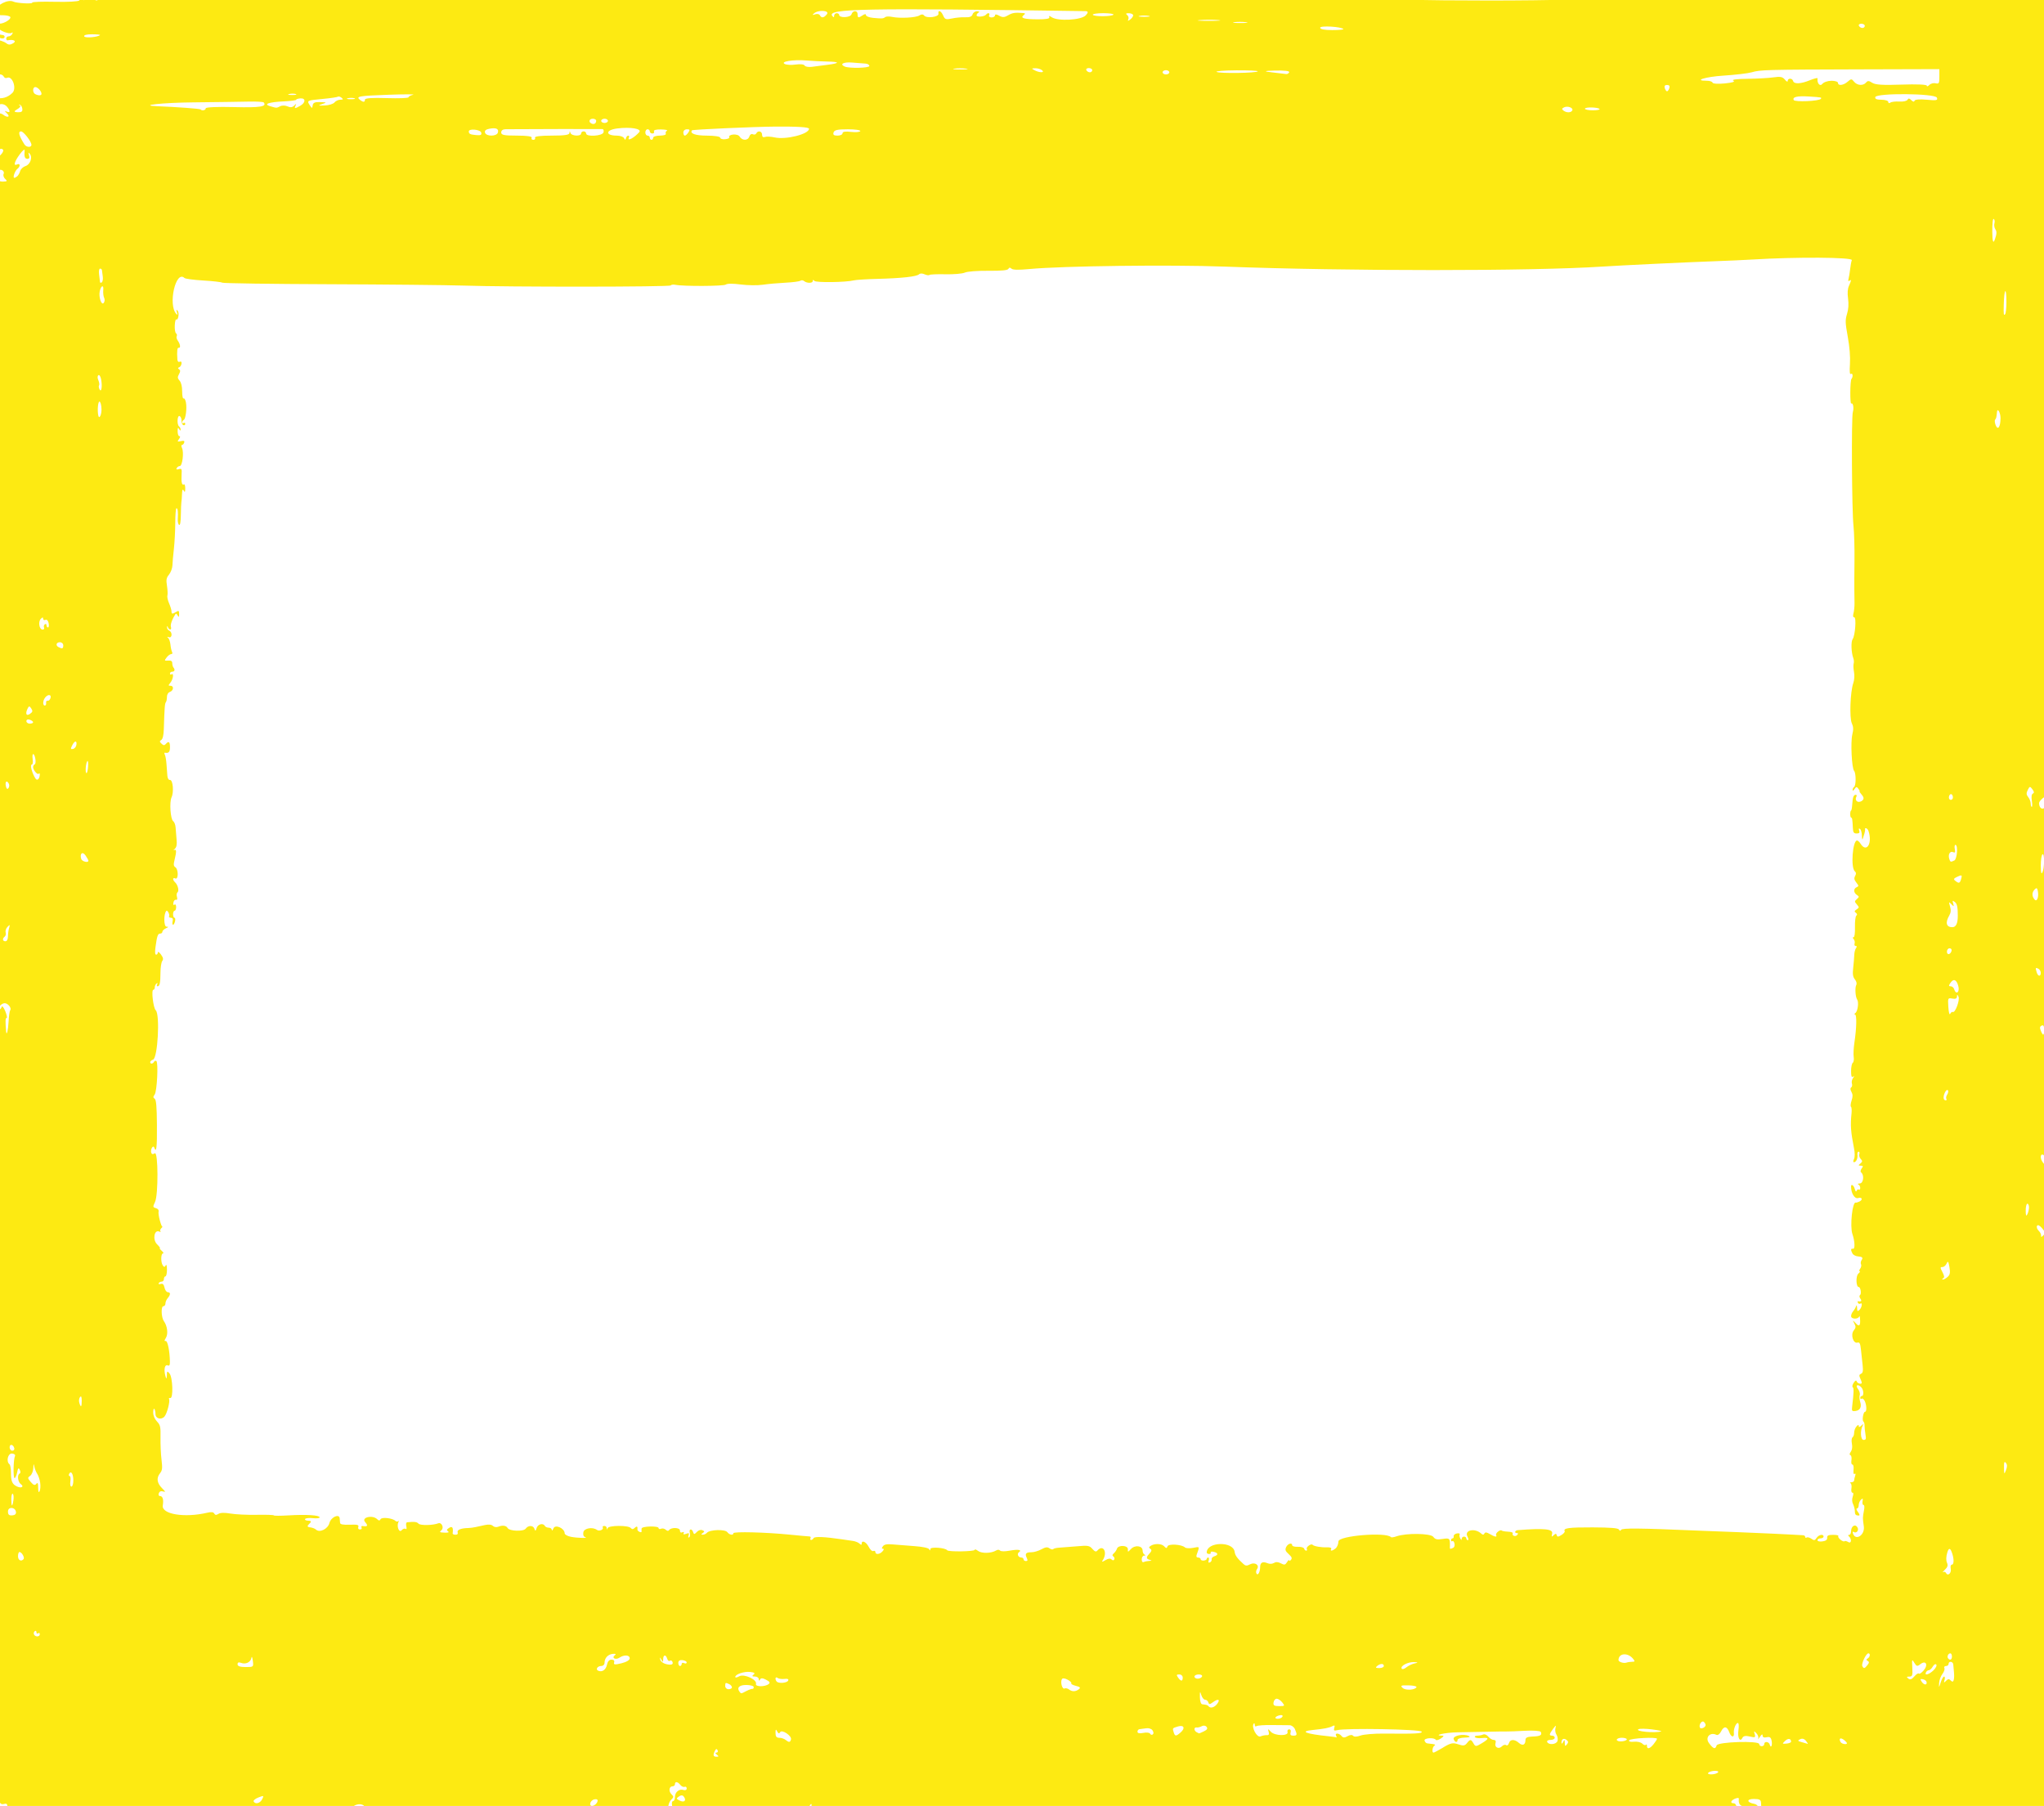 <?xml version="1.0" encoding="UTF-8"?>
<svg id="Layer_1" data-name="Layer 1" xmlns="http://www.w3.org/2000/svg" width="1254" height="1108" viewBox="0 0 1254 1108">
  <defs>
    <style>
      .cls-1 {
        fill: #fdea12;
      }
    </style>
  </defs>
  <path id="path145" class="cls-1" d="M1156.47,1142.36c-7.16-1.6-7.51-3.64-.48-2.77,3.33.41,6.69,1.17,7.46,1.68,2.36,1.57-1.89,2.23-6.98,1.09h0ZM1198.55,1139.35c-.88-1.34-.92-1.94-.13-1.94.63,0,1.15.52,1.15,1.17s1.41,1.04,3.14.89c1.73-.15,3.38.2,3.66.78.95,1.93-6.53,1.08-7.83-.89h0ZM1143.03,1138.7q-3.6-.95.26-1.12c2.12-.09,3.86.41,3.86,1.12s-.12,1.22-.26,1.12c-.14-.09-1.88-.6-3.86-1.12ZM1185.27,1137.74c-.58-1.26-1.07-1.55-1.08-.66-.05,2.74-6.79,1.42-6.79-1.33,0-1.46.65-2.17,1.79-1.94.98.2,1.81-.18,1.85-.83.03-.65-2.98-1.39-6.69-1.64-5.84-.39-6.7-.17-6.44,1.7.17,1.19-.27,2.41-.98,2.72-1.21.53-1.77-1.96-1.34-5.93.11-.97-1.09-.25-2.7,1.62-1.59,1.85-3.58,3.33-4.44,3.28-1.06-.06-.93-.4.43-1.07,1.94-.96,1.94-1,.02-1.93-1.13-.55-2.12-.37-2.32.42-.44,1.66-4.3,1.85-4.3.2,0-.64-1.5-1.21-3.34-1.26-6.03-.17-13.63-2.11-13.35-3.42.15-.7,1.41-1.21,2.8-1.13,1.39.08,2.28-.37,1.97-.99-.31-.63-.99-.8-1.52-.39-.53.41-.96.4-.96-.02s1.04-1.29,2.31-1.94q2.31-1.17.08-1.25c-1.23-.04-2.96-.44-3.86-.87-1.2-.58-1.63.02-1.66,2.27-.06,5.25-2.35,7.86-5.56,6.32-3.56-1.71-10.86-1.71-10.86-.01,0,.8-1.71,1.01-4.37.54-3.25-.57-3.97-.41-2.83.61.85.76,3.14,1.39,5.09,1.4,4.15.02,3.18,1.92-1.65,3.2-1.94.51-3.52.3-3.93-.53-.38-.77-1.11-1.06-1.64-.65-1.96,1.52-3.39-1.04-1.54-2.75,2.4-2.21,1.66-6.38-1.15-6.38-1.21,0-2.55-.44-2.98-.97-.43-.53-.03-.97.87-.97s1.99-.73,2.39-1.62c.41-.89.36-1.19-.1-.66s-1.43.34-2.15-.41c-.96-1-1.88-.65-3.44,1.31-2.44,3.07-5.21,3.53-5.21.86,0-1.39-1.68-1.8-7.2-1.73-6.68.08-8.98,1.13-5.91,2.69.71.36.04.7-1.48.76s-3.1-.57-3.5-1.39c-.45-.93-.28-1.14.45-.57.65.51,1.19.34,1.19-.37,0-2.04-9.07-3.27-11.95-1.61-3.09,1.78-3.77,1.83-2.99.24.35-.71-1.88-1.18-5.34-1.13-6.83.1-12.62-1.31-12.62-3.07,0-.67.46-.85,1.02-.42.6.47.75-.1.36-1.36-.6-1.98-.73-1.98-1.59-.04-.52,1.17-1.48,1.7-2.16,1.19-.67-.51-.53.17.32,1.51,1.38,2.18,1.37,2.35-.09,1.66-3-1.41-4.82,1.18-2.47,3.51,1.95,1.93,1.87,1.99-1.55,1.27-1.98-.42-4.71-.97-6.06-1.24-1.36-.26-2.83-1.22-3.27-2.13-.66-1.34-1.29-1.33-3.33.04-3.03,2.04-7.28.75-6.46-1.96.46-1.51.16-1.59-1.57-.42-2.69,1.81-14.42,2.66-15.86,1.15-1.52-1.58-5.6,0-5.6,2.15s-2.22,2.36-3.8.37c-1.41-1.78-5.45-.29-5.45,2.01,0,.94-.81,1.95-1.8,2.25-2.59.78-5.53-.23-4.83-1.65.33-.67,1.03-.88,1.55-.47.53.41.96.17.96-.54,0-3.07-18.2-5.09-19.78-2.2-.46.85-.76.57-.77-.72-.03-3.62-2.81-5.6-5.62-3.98-1.92,1.1-2.73,1-3.69-.46-1.81-2.75-2.99-2.3-4.37,1.69-1.45,4.19-4.5,4.98-5.4,1.4-.62-2.46-.67-2.46-2.34-.07-2.66,3.79-12.68,3.93-15.43.21-1.23-1.66-2.58-2.39-3.33-1.8-.78.61-1,.45-.57-.42.43-.89-.17-1.28-1.64-1.07-3.41.49-10.04,3.73-10.04,4.91,0,2.35-8.46-.08-10.01-2.87-1.38-2.49-1.71-2.59-2.5-.81-.5,1.13-1.52,1.75-2.26,1.39-.74-.36-1.94.25-2.67,1.35-1.47,2.22-8.79,2.77-9.79.73-.39-.8-1.34-.7-2.58.27-2.66,2.09-4.11-.04-1.6-2.35,1.1-1.01,1.56-1.88,1.03-1.94-.53-.05-1.85-.31-2.93-.56-8.6-2.03-19.51,1.24-12.17,3.66,1.91.63-1.03,1.08-9,1.37-2.54.09-5.29.71-6.11,1.37-.98.79-1.62.68-1.88-.32-.22-.84-1.5-1.52-2.84-1.52s-2.87-.97-3.39-2.16c-.86-1.95-1.1-1.88-2.35.65-1.54,3.12-7.63,3.91-11.25,1.47-1.09-.74-1.99-.87-1.99-.29s-1.85,1.05-4.11,1.05c-2.94,0-4.11-.55-4.11-1.91s-.3-1.53-1.17-.44c-.87,1.1-.74,2.01.51,3.59,2.18,2.74,2.12,3.23-.37,3.23-1.13,0-2.06-.83-2.06-1.86,0-2.44-1.78-2.98-13.11-3.96-9.13-.79-9.51-.71-9.51,1.85s-.78,3.11-4.11,2.86c-1.04-.08-1.13.12-.25.6,1.61.9.65,3.09-1.35,3.09-.81,0-1.48-.86-1.48-1.92,0-2.27-4.18-3.85-7.45-2.81-1.61.51-2.31,1.69-2.31,3.9,0,1.74.32,2.93.7,2.63.39-.3.92-.09,1.2.47,1.06,2.15-4.29,4.01-6.23,2.16-1.72-1.64-1.69-1.76.48-1.8,1.27-.02,2.31-.48,2.31-1.02,0-2.75-5.43-5.2-12.08-5.45-9.21-.35-17.29-.48-22.86-.37-3.67.07-7.16-.38-7.76-1-1.06-1.11-6.19-.97-7.11.19-.25.32-6.72.45-14.38.29-11.9-.25-14.17.03-15.67,1.9-1.65,2.06-1.71,2.05-1.07-.08.62-2.06-.27-2.28-9.82-2.41-53.74-.71-65.25-1.03-66.9-1.87-1.1-.56-2.2-.36-2.6.47-.7,1.42-4.37,1.38-7.32-.07-3.78-1.87-7.56-2.33-8.21-1.01-.44.91-1.63.24-3.3-1.87q-2.6-3.28-2.32-.04c.28,3.25-.92,4.36-2.11,1.94-.84-1.71-4.63-1.67-4.63.04,0,.92-.62.92-1.97,0-1.44-.97-2.09-.89-2.4.28-.33,1.25-.81,1.21-2.14-.17-.94-.98-1.71-1.39-1.71-.93s-.96.2-2.14-.59c-1.18-.8-1.88-1.78-1.55-2.19.33-.41.08-1.53-.55-2.49s-.74-1.75-.25-1.76c.49,0,.22-.56-.61-1.22-.96-.76-1.99-.7-2.83.18-1.74,1.82-1.68,3.65.11,3.65,1.55,0,2.92,3.15,1.92,4.41-.34.43-1.95.77-3.59.77-1.72,0-2.71.55-2.34,1.3.35.71.19,1.3-.34,1.3s-1.25-.87-1.57-1.94c-.74-2.42-8.47-2.69-9.23-.32-.41,1.3-.53,1.3-.6,0-.05-.95-1.47-1.61-3.42-1.6-2.26.01-2.89.38-1.95,1.13.9.72,1.02,1.41.33,1.94-.59.46-1.32.32-1.63-.31-.31-.63-2.31-.89-4.44-.58-6.96,1-15.99.96-28.56-.11-11.29-.96-19.1-1.44-31.2-1.92-3.53-.14-4.58-.72-5-2.77-.3-1.42-1.23-2.59-2.09-2.59-1.24,0-1.3.38-.3,1.89,1.38,2.1-.75,3.24-6.65,3.56-6.93.37-9.9-.24-9.12-1.89.6-1.25.43-1.28-.71-.13-1.25,1.26-12.31,2.2-21.49,1.83-3.39-.14-5.14-2.39-3.12-4.01,1.75-1.39.92-1.51-10.8-1.52-3.96,0-7.98-.53-8.93-1.17-1.04-.7-2.79-.65-4.37.1-1.71.82-2.64.82-2.64,0,0-1.94-2.68-1.5-4.11.68-1.11,1.69-.55,1.95,4.24,1.98,5.15.04,5.39.17,3.47,2-2.15,2.04-16.18,2.11-18.78.09-.68-.53-2.05-.42-3.05.24-1,.66-3.33.91-5.17.56-1.84-.35-3.99.03-4.78.85-2.95,3.08-21.89.14-19.39-3.01.4-.5-.07-.53-1.04-.06-.97.47-1.51,1.37-1.19,2.01.31.64.08,1.16-.52,1.16s-1.09-.58-1.09-1.3-.46-1.3-1.03-1.3-1.03.87-1.03,1.94c0,2.17-.62,2.28-14.04,2.46-5.38.07-9.17-.37-8.84-1.04.32-.64,0-.72-.7-.18-1.51,1.18-6.35,1.73-23.71,2.74-7.07.41-14.7.98-16.96,1.28-2.26.29-10.13.87-17.48,1.28-7.35.41-15.91.91-19.02,1.1-9.46.58-13.2-.38-12.61-3.24.35-1.69-.03-2.45-1.22-2.45-1.26,0-1.55.7-1.08,2.59.75,2.97.97,2.87-7.2,3.25-3.39.16-6.63.44-7.2.62-6.26,1.98-12.11-1.25-6.43-3.55q3.34-1.35-1.15-1.48c-3.81-.11-4.31-.42-3.25-2.02,1.24-1.89.68-4.59-.95-4.59-.48,0-1.36,1.79-1.97,3.98-.61,2.21-1.58,3.61-2.17,3.15-.59-.46-.81-1.38-.48-2.04.9-1.83-.17-1.46-3.75,1.28-1.78,1.37-3.9,2.17-4.7,1.78-.8-.39-2.06.33-2.79,1.59-2.81,4.83-11.93,1.41-14.91-5.6-1.43-3.36-3.58-2.53-2.68,1.03.9,3.56-3.09,6.66-6.47,5.04-1.44-.69-3.3-.93-4.12-.53-.82.4-2.13.06-2.91-.75-1-1.04-1.41-1.06-1.41-.06,0,1.57-16.3,1.26-18.37-.35-.64-.5-1.17-.29-1.17.46s-1.81,1.37-4.03,1.37-4.21.69-4.45,1.61c-.31,1.15-.93.97-2.22-.66-.99-1.25-2.24-1.93-2.77-1.51-1.36,1.06-17.85,1.14-19.2.09-2.23-1.73-14.69-.56-16.35,1.54-1.41,1.78-1.75,1.79-2.77.11-.84-1.4-2.22-1.69-5.07-1.09-2.97.63-4.5.25-6.34-1.58-1.8-1.78-2.56-1.98-2.95-.78-.39,1.21-.54,1.17-.6-.15-.07-1.45-.37-1.47-1.65-.14-.86.9-1.85,1.28-2.2.84-.35-.44-1.9.15-3.46,1.3-3.37,2.51-6.67,1.45-5.68-1.82.37-1.22.37-1.83,0-1.37-.37.47-1.78.32-3.14-.33-1.61-.77-2.46-.72-2.46.15,0,.81-.61.9-1.56.23-1.91-1.35-8.72-.48-8.72,1.11,0,.63-.81,1.14-1.8,1.13-1.51-.01-1.56-.21-.29-1.23,2.2-1.75-.28-2.64-6.14-2.19-2.54.19-5.71-.13-7.03-.71-1.32-.58-2.94-.63-3.6-.11-1.57,1.23-6.06.51-7.37-1.18-.7-.9-.25-1.03,1.41-.4,1.77.68,2.31.47,1.99-.76-.57-2.17-4.8-3.66-13.16-4.62-7.27-.84-9.48-1.74-4.28-1.74,1.79,0,3.26-.58,3.26-1.3s-1.62-1.3-3.6-1.3c-2.51,0-3.6.59-3.6,1.94,0,2.72-9.82,2.75-11.03.03-1.07-2.4-6.04-3.28-5.68-1.01.33,2.05-2.03,2.11-3.63.09-.67-.84-3.07-1.62-5.35-1.73-10.64-.54-10.76-.56-9.48-2.18.68-.85,4.02-1.64,7.42-1.75,5.32-.17,10.59-1.88,5.81-1.88-1.22,0-1.75-1.2-1.83-4.21-.07-2.31-.33-3.19-.59-1.94-.7,3.38-4.43,2.92-4.43-.54,0-1.54.28-2.46.61-2.03.34.42,2.13-.3,3.99-1.62,1.86-1.32,3.78-1.96,4.27-1.43.49.53,2.28.57,3.98.1q3.08-.86.26-1.85c-1.55-.55-2.56-1.52-2.25-2.15.31-.64-.39-1.16-1.55-1.16s-2.12-.76-2.12-1.69-1.95-2.24-4.37-2.91c-3.7-1.03-4.54-1.88-5.48-5.54-.61-2.38-1.76-4.83-2.57-5.45-1.2-.94-1.1-1.48.59-3.09,2.18-2.08,3.46-2.33,10.79-2.17,6.01.13,1.92-2.55-4.69-3.08-3.91-.31-9.7-4.99-9.7-7.83,0-.57-.74-2.07-1.64-3.33-.92-1.29-1.3-2.99-.86-3.88.56-1.13,1.01-.82,1.57,1.07.92,3.15,7.83,3.3,7.34.16-.18-1.13.2-.98,1.07.41,1,1.6,1.81,1.82,3.17.86,1.67-1.18,1.69-1.42.16-2.83-.92-.85-1.78-2.4-1.91-3.45-.13-1.05-.75-3.03-1.37-4.4-1.61-3.55.08-8.49,4.3-12.52q3.5-3.35.51-7.77c-2.47-3.64-4.6-9.99-2.43-7.27,1.19,1.5,4.49-1.73,4.49-4.4,0-2.18-.56-2.56-3.34-2.22-3.59.44-3.52.61-3.74-9.95-.23-10.92-.08-13.47.83-14.18.63-.49.59-2.25-.13-4.82-.81-2.93-.81-4.68.01-6.33.88-1.77.79-2.45-.36-3.01-.82-.4-1.49-1.65-1.49-2.78s.43-1.72.96-1.31,1.29.06,1.7-.77c.5-1.01.3-1.17-.61-.47-1.01.79-1.2.33-.75-1.84.39-1.9-.08-3.74-1.38-5.38-2.03-2.56-2.8-7.17-.95-5.73,1.36,1.06,1.33-2.34-.03-4.06-1.15-1.45-.3-5.66,1.14-5.66.49,0,.62-.87.3-1.94-.32-1.06-.95-1.66-1.38-1.32-1.29,1-2.11-6.83-1.07-10.26.66-2.18.58-3.3-.24-3.65-1.04-.44-1.46-5.31-1.74-20.07-.07-3.54-2.11-3.94-2.11-.41,0,1.38-.88,2.86-1.96,3.29-1.08.43-2.19,1.54-2.47,2.46-.62,2.05,2.58,2.31,3.65.29.42-.8.77,0,.79,1.81.02,1.78.3,4.69.63,6.48.52,2.78.29,2.62-1.61-1.12-1.22-2.4-2.4-4.12-2.63-3.83-.78.99.76,6.24,1.84,6.24.59,0,.24,1.15-.77,2.56-2.65,3.69-3.63,2.11-3.47-5.55.08-3.7-.38-8.37-1.03-10.37-1.78-5.52-1.48-9.55.79-10.3,1.36-.45,2.19.2,2.7,2.12q.73,2.76,1.19-.15c.25-1.6.91-2.91,1.47-2.91s.69.67.28,1.5c-.42.86-.29,1.15.32.67,1.56-1.21,1.29-7.44-.36-8.24-.78-.38-1.41-1.64-1.4-2.81.01-1.69.2-1.76.9-.37,1.36,2.71,2.5-.59,1.64-4.74q-.73-3.49-1.82-.52c-.6,1.63-1.69,2.67-2.43,2.32-.81-.39-1.29.23-1.2,1.57.39,5.96-.15,8.27-1.52,6.52-2.41-3.07-2.88-6.24-.94-6.29,1.64-.04,1.65-.15.05-1.69-1.99-1.91-3.2-23.8-1.37-24.66.63-.29.52-1.15-.26-2.2-1.56-2.09-1.73-14.15-.2-14.15.6,0,.8-.58.45-1.3-.35-.71-1.53-1.3-2.63-1.3-2.36,0-2.66-1.99-.45-3.06.9-.44,1.54-2.38,1.54-4.67,0-2.16.48-3.93,1.06-3.93,1.21,0-.65-5.13-2.5-6.92-.69-.67-.42-.81.68-.36,1.53.62,1.7.19,1.11-2.79-.6-3.06-.49-3.31.87-1.9.98,1.02,1.38,2.89,1.05,5.03-.39,2.57-.17,3.2.91,2.58.79-.45,2.28-1.19,3.31-1.64,1.68-.74,1.79-1.69,1.05-8.74-.74-6.96-.72-15.08.04-23.46.13-1.42-.21-3.34-.76-4.26-.65-1.1-.59-2.18.2-3.17,1.46-1.84,1.58-4.03.16-2.93-.84.66-.81-5.51.05-8.42.11-.36.11-1.19,0-1.85-.53-3.47,1.24-10.89,2.45-10.31.74.36,1.57-.53,1.88-2.02.3-1.47.15-2.35-.33-1.97-3.02,2.35-5.47-16.88-3.59-28.21.33-2,.14-3.56-.43-3.56-.67,0-.65-1.24.05-3.56.59-1.96,1.04-3.71,1-3.89-.95-4.26.27-7.99,3.01-9.2,2.73-1.2,3.08-1.07,3.08,1.13,0,1.71.49,2.24,1.6,1.71.88-.43,1.36-1.57,1.06-2.55-.3-.98-.09-1.78.46-1.78s1-.62,1-1.37-.46-1.01-1.03-.57c-.57.44-1.03-.38-1.03-1.83,0-1.8-.48-2.39-1.54-1.88-1,.48-1.54-.03-1.54-1.47s-.54-1.96-1.54-1.47c-1.9.92-4.63-.29-4.63-2.04,0-.75,1.13-.94,2.7-.44,2.22.7,2.59.48,2.06-1.26-.35-1.16-.64-2.92-.64-3.91,0-1.06-.63-1.49-1.54-1.05-1.45.7-2.1-.99-1.56-4.06.12-.71.34-2.46.47-3.89.14-1.42.86-4.7,1.6-7.28.8-2.79,1.01-5.68.52-7.12-.46-1.34-.76-2.87-.67-3.4.09-.53-.35-.97-.97-.97-.77,0-.91-2.38-.45-7.45.69-7.52.75-12.46.29-24.28-.17-4.29.14-6.38.92-6.2.88.21.88-.53,0-2.91-.72-1.96-1.76-2.94-2.71-2.54-1.08.45-1,.12.26-1.11.99-.97,1.8-2.43,1.8-3.24s.48-1.48,1.06-1.48c1.19,0,.9-4.88-.45-7.59-.55-1.11-.35-2.18.54-2.89.78-.62.92-1.14.3-1.15-.61,0-1.11-1.74-1.11-3.85s.33-3.57.74-3.25c1.05.81,1.89-3.95,1.44-8.16-1.7-15.94-1.51-25.3.54-27.11,2.03-1.79,2.93-6.87,1.22-6.87-.47,0-1.4-1.49-2.06-3.32s-.77-2.98-.24-2.57c1.47,1.14,2.38-1.58,2.63-7.9.15-3.66-.26-6.06-1.13-6.68-1.8-1.27-.68-6.79,1.19-5.88,3.05,1.47,3.52-1.04,1.23-6.43-2.44-5.73-3.81-7.56-4.98-6.65-.39.3-.98-.32-1.3-1.38-.32-1.06-1.09-1.94-1.71-1.94s-.82.62-.44,1.38c.37.76-.29,1.7-1.47,2.09-1.18.39-1.89,1.23-1.58,1.86.32.65,1.43.57,2.56-.19,2.66-1.79,2.57.26-.1,2.36-3.03,2.39-3.91,1.04-3.82-5.89.04-3.38.27-5.12.5-3.88.44,2.32,2.33,3.21,2.33,1.09,0-.65.83-.9,1.84-.57,1.32.44,1.84-.14,1.84-2.06,0-1.47-.48-2.68-1.06-2.69-.59,0-.39-.56.44-1.22.96-.76,2-.69,2.85.2,2.19,2.29,2.78.07,1.73-6.44-.54-3.37-.71-8.29-.36-10.94.39-2.98.2-5-.49-5.29-.75-.32-.56-2.63.59-7.16,1.58-6.23,1.58-6.7,0-6.73-1.53-.04-1.52-.22.12-1.79,2.04-1.95,2.19-10.31.16-9.33-.84.41-1.13-4.39-1.03-17.13.08-9.73-.16-19.9-.54-22.6-.67-4.83,2.15-6.81,4.33-3.05.97,1.68,3.23-11.59,2.48-14.57-.4-1.59-1.24-2.32-2.14-1.88-1.03.5-1.52-.23-1.59-2.33q-.1-3.05-.93.19t-.93-.25c-.06-1.92-.5-3.8-.99-4.18-1.46-1.14-2.23-10.15-1.02-11.99,1.72-2.62,3.09-.62,1.76,2.57-1.14,2.75-1.12,2.76.85.57,1.12-1.25,2.57-2.27,3.23-2.27s1.2-.87,1.2-1.94c0-2.21-1.61-2.6-2.58-.63-1.05,2.14-2.7-.02-2.03-2.66.34-1.33-.1-3.78-.96-5.45-1.47-2.82-1.43-3.04.54-3.22,1.74-.17,1.89.13.86,1.7-1.04,1.58-.94,1.75.59,1.01,1.58-.77,1.74-.39,1.13,2.69-.53,2.64-.36,3.43.62,3.01,1.39-.59,1.55-9.08.46-25.29-.3-4.47-.21-7.86.19-7.55.95.74.77-4.71-.23-6.74-.42-.85-.24-1.55.39-1.55.66,0,.81-.68.35-1.62-1.13-2.27-1.05-5.33.17-6.48.66-.62.55-1.36-.29-2.05-1.46-1.19-.56-5.81.91-4.67.51.39.92.1.92-.66s-.46-1.37-1.03-1.37-1.03-.62-1.03-1.37.51-.98,1.13-.49c.7.54.63-.29-.18-2.19-1.54-3.6-2.18-15.37-.84-15.37.51,0,.92-.66.92-1.46,0-.94-1.25-1.21-3.52-.75-4.07.83-5.94-2.2-3.02-4.89,1.02-.94,1.46-2.46,1.08-3.71-.46-1.5.06-2.34,1.79-2.89,2.7-.85,3.67-3.78,2.92-8.75-.47-3.12-2.47-3.14-6.28-.07-.19.15.16,1.45.77,2.9.74,1.73.76,2.89.08,3.43-.57.44-1.05,2.66-1.06,4.94-.03,3.57-.18,3.81-1.13,1.75-1.32-2.87-1.78-21.57-.53-21.57.48,0,.6-.93.25-2.06-.42-1.38.06-2.29,1.43-2.74,1.89-.62,3.06-3.16,1.29-2.81-4.27.85-3.84-5.56.48-6.99,2.27-.75,1.35-8.25-1.22-9.98-1.54-1.04-2.26-2.26-1.73-2.93.5-.63.69-3.7.41-6.81-.58-6.43.53-17.82,1.65-16.95.41.32.61-1.57.45-4.18-.48-7.7-.56-8-2.21-8-1.23,0-1.3-.35-.34-1.55.68-.85,1.23-2.64,1.23-3.96s.47-2.04,1.1-1.55c.64.5.57-.21-.16-1.69-1.51-3.05-.52-7.4,1.36-5.97,1.03.78,1.04.58.02-1.01-.7-1.09-.98-2.36-.62-2.81.36-.45.12-1.63-.53-2.61-1.26-1.92-.53-9.48,1.04-10.7.51-.39.85-.24.77.35-.42,3.07.22,6.96,1.04,6.32,1.44-1.12,1.92,2.09.96,6.4-1.76,7.86-1.17,9.51,1.86,5.19,1.5-2.14,2.45-2.88,2.1-1.66-.35,1.22-.19,2.57.36,2.99.97.76,1.4-1.02,1.04-4.34-.1-.94.34-2.52.99-3.5,1.51-2.29.4-6.71-2.11-8.41-2.1-1.41-1.72-4.75.8-7.14,1.09-1.03,1.16-2.15.32-4.93-.69-2.28-.71-3.31-.06-2.8,1.8,1.4,1.1-2.24-.77-4.03-1.66-1.58-1.6-1.72.67-1.76,2.43-.04,2.44-.09.55-2.71-1.05-1.47-2.67-2.42-3.6-2.12-.92.3-2.25-.6-2.95-2.02-.89-1.8-1.6-2.16-2.36-1.2-.76.96-1.44.9-2.28-.17-1.61-2.07-1.5-7.36.15-7.36.73,0,1.32,1.44,1.32,3.2,0,2.26.44,2.99,1.49,2.48.82-.4,2.09-.25,2.83.33,2.58,2.03,3.9,1.52,3.9-1.51,0-1.68.46-3.41,1.03-3.85,1.74-1.35,1.14-3.24-1.03-3.24-1.13,0-2.06-.52-2.06-1.15s-.81-1.07-1.8-.97c-1.19.12-1.92-.92-2.16-3.05-.35-3.16-.31-3.18,1.7-.89,1.46,1.66,2.27,1.91,2.79.86.4-.82,1.58-1.21,2.61-.87,1.58.52,1.84-.1,1.64-4.01-.23-4.46-2.72-7.78-2.72-3.62,0,1.13-.46,2.05-1.03,2.05s-1.03-1.97-1.03-4.37-.65-5.05-1.44-5.88c-1.39-1.45-1.12-6.59.33-6.59.39,0,1.67-1.12,2.84-2.49,2.33-2.74,2.2-9.49-.17-8.35-.72.35-1.6-.34-1.96-1.53-.49-1.6-.24-1.96.97-1.37.9.43,2.52.19,3.61-.55,2.49-1.68,2.63-5.4.18-4.99-4.73.79-7.42-2.73-5.36-7,1.79-3.71,1.8-4.06.17-5.63-1.26-1.2-1.35-1.68-.35-1.71.8-.02,1.15-.85.82-1.94-.78-2.56,1.12-3.83,5.18-3.49,2.55.22,3.22-.16,2.8-1.57-.31-1.02-.07-2.24.53-2.71.6-.47,1.1-1.91,1.1-3.21,0-3.41,2.49-5.5,5.45-4.56,2.14.68,2.53,1.53,2.4,5.14-.28,7.6,8.42,10.16,14.45,4.24,2.84-2.79-.06-10.81-3.33-9.23-.7.34-1.58,0-1.95-.77-.37-.76-1.42-1.38-2.32-1.38s-3.21-1.51-5.13-3.35c-1.92-1.84-4.08-3.07-4.8-2.72-.72.35-1.86-.47-2.53-1.83-1.08-2.18-.92-2.46,1.42-2.46,1.5,0,2.36-.56,2-1.3-.89-1.81.87-1.62,2.36.26.85,1.07,1.57,1.14,2.29.22.73-.92.2-2.42-1.68-4.79-1.51-1.9-2.19-3.46-1.51-3.46s.9-.66.51-1.47c-.9-1.84,8.22-.32,10.95,1.82,1.33,1.05,2.46,1.04,4.22-.02,2.32-1.41.15-2.51-3.51-1.78-.42.08-.77-.43-.77-1.14s.67-1.3,1.48-1.3,1.81-.67,2.22-1.5c.41-.84.29-1.15-.29-.7-1.58,1.23-8.27-1.51-8.92-3.66-.39-1.28.07-1.92,1.39-1.92,2.79,0,7.25-2.75,6.61-4.07-.3-.61-2.37-1.11-4.59-1.11-3.58,0-4.05-.36-4.05-3.08C-2.31,3.1,4.91-.57,8.15.98c2.14,1.02,12.09,1.56,11.63.62-.23-.46,6.04-.69,13.92-.5,7.88.19,14.58-.18,14.89-.81.31-.63,1.29-.8,2.18-.37.89.43,2.01-.03,2.51-1.03.73-1.47,1.28-1.51,2.97-.19,2.64,2.06,4.23,2.07,3.9.02-.19-1.2,2.91-1.56,12.59-1.45,7.41.08,13.12-.4,13.49-1.13.42-.82,1.32-.83,2.57-.01,2.32,1.51,10.01.87,10.47-.87.19-.73,1.98-.5,4.38.56,3.79,1.68,4.5,1.5,4.16-1.05-.07-.56,1.84-.63,4.25-.15,5.8,1.15,15.34.68,16.79-.84.63-.66,1.45-.84,1.8-.38.36.45,1.24.22,1.96-.51,2.52-2.56,47-1.38,48.55,1.29,1.43,2.46,3.66,3.05,3.66.96,0-.71.83-1.3,1.85-1.3s2.41-.7,3.09-1.56c1.96-2.47,29.43-2.77,33.13-.37,2.19,1.43,3,1.5,3.31.32.5-1.9,21.17-2.48,23.09-.65.68.65,2.21.79,3.39.32,1.19-.47,2.82-.17,3.63.69.81.85,2.2,1.2,3.07.78,1.04-.5,1.92.24,2.52,2.12.51,1.59.95,2.18.99,1.31.04-.92.77-1.24,1.76-.76.96.46,2.18,0,2.83-1.09,2.31-3.88,12.78-2.66,15.11,1.76.33.63,1.18.28,1.88-.79,2.1-3.19,10.07-4.1,12.42-1.43,1.81,2.07,2.1,2.08,3.63.16,1.25-1.57,2.14-1.76,3.62-.77,1.08.73,5.21,1.4,9.18,1.49,3.97.09,7.22.73,7.22,1.41,0,.76,1.51.84,3.86.22,2.12-.57,7.09-1.19,11.05-1.39,3.96-.2,8.08-.41,9.16-.48,1.08-.06,2.24.41,2.57,1.06.58,1.12,12.44.96,24.77-.33,5.16-.54,10.91-1.02,31.19-2.62,5.69-.45,6.93-.21,6.48,1.24-.75,2.45,1.53,2.82,10.65,1.75,4.24-.5,15.58-1.6,25.19-2.44,9.61-.84,19.33-1.99,21.59-2.54l4.11-1-4.11-.18c-2.96-.13-3.67-.51-2.53-1.35,1.98-1.46,32.63-3.36,31.58-1.96-.67.9-4.27,1.26-18,1.78-1.84.07-3.34.73-3.34,1.47,0,1.25,8.25,1.06,30.33-.71,3.39-.27,7.44-.53,9-.56,3.37-.08,3.84-2.61.51-2.77-1.92-.09-1.79-.31.77-1.3,3.48-1.34,9.07-.3,8.17,1.52-.32.66,1.38,1.11,3.85,1.02q4.43-.17.83-1.12c-1.98-.52-3.14-1.1-2.57-1.29,3.03-.98,62.2-.86,62.2.13,0,.64-6.09,1.16-13.54,1.16s-13.29.31-12.99.69c.49.61,12.52.84,35.18.66,3.91-.03,6.84-.4,6.5-.83-.34-.42-2.95-.75-5.8-.72-2.85.03-5.49-.56-5.86-1.32-.47-.95,5.23-1.11,18.74-.54,10.68.45,21.89.78,24.93.72,6.71-.12,11.67,1.12,10.88,2.73-.32.65,1.18,1.23,3.33,1.28,2.15.05,6.11.38,8.8.73,3.09.41,4.88.14,4.88-.74s-3.03-1.4-7.97-1.42c-5.79-.03-7.49-.39-6.21-1.33,1.15-.84,5.9-.87,13.78-.08,6.61.67,12.62.92,13.35.57.73-.35,2.16-.02,3.18.73,1.49,1.09.85,1.37-3.19,1.4-8.91.07-4.3,1.43,6.73,1.99,5.87.3,17.59.89,26.06,1.32,8.47.43,15.16.47,14.86.1-.61-.77-11.43-1.77-29.13-2.69-6.73-.35-12.51-1.01-12.85-1.47-.59-.8,30.51.19,49.6,1.57,6.25.45,8.88.23,8.42-.71-.43-.88.74-1.34,3.24-1.28,3.13.07,3.5.32,1.86,1.2-1.54.84-.9,1.1,2.57,1.07,3.79-.03,4.16-.22,2.06-1.07-2.3-.93-2.17-1.05,1.25-1.17,2.85-.1,3.68.32,3.28,1.65-.44,1.46,3.04,1.91,19.31,2.47,27.05.94,28.04.98,36.82,1.76,4.24.37,11.5.63,16.13.56,4.66-.07,8.7.46,9.06,1.19.72,1.46-3.34,1.98-11.45,1.45-2.91-.19-5.55.2-5.88.85-1.4,2.86,128.04,4.05,163.99,1.51,9.81-.69,23.51-1.26,30.43-1.26,10.51,0,17.97-1.9,10.8-2.75-7.76-.92,28.46-2.8,42.67-2.21,12.8.53,15.01,1.81,5.14,2.97-13.77,1.62-12.97,1.82,4.88,1.21,22.21-.75,21.08-.64,21.08-1.98,0-.59,7.06-1.15,15.68-1.23,8.62-.08,14.87-.42,13.88-.74-3.97-1.31-1.43-2.99,4.5-2.99,5.48,0,6.13.25,5.01,1.94-1.11,1.69-.5,1.93,4.76,1.84,3.32-.06,5.46-.4,4.75-.76-2.77-1.41-1.04-2.59,4.01-2.74,5.54-.16,5.78,1.66.36,2.69-1.7.32,6.63.59,18.51.59,21.23,0,25.46-.46,21.52-2.41-1.22-.6.73-1.02,5.06-1.07,5.86-.08,6.95.24,6.46,1.85-.36,1.18,0,1.94.92,1.94.83,0,1.51-.58,1.51-1.3,0-1.68,3.91-1.63,18.25.2,6.43.82,11.15,1.91,10.49,2.43-.68.53-.79,1.26-.25,1.68.52.41,1.73-.39,2.67-1.78,1.84-2.7,3.12-2.96,6.36-1.27,1.96,1.02,1.93,1.13-.51,2.42q-2.57,1.35.18,1.43c1.51.04,3.49-.85,4.4-1.99,1.94-2.44,5.15-1.37,4.3,1.43-.4,1.31.06,1.93,1.44,1.93,1.11,0,2.03-.73,2.04-1.62.01-1.1.32-1,.97.29,1.24,2.48,2.03,1.39,2.37-3.31.48-6.61,3.41-10.65,7.47-10.3,2.71.23,3.3-.08,2.5-1.29-.75-1.13-.57-1.82.6-2.39,2.46-1.19,2.51-1.12,2.51,3.13,0,2.29.64,4.24,1.54,4.67.85.41,1.54,2.15,1.54,3.88,0,2.49.68,3.31,3.34,3.99,3.3.85,3.31.87.77,1.89-2.03.82-1.79.92,1.17.51,2.06-.29,5.53.28,7.71,1.26,2.18.98,3.5,1.82,2.94,1.86-1.93.14,2.05,2.59,4.24,2.61,1.2,0,2.77.9,3.48,1.98.71,1.08,1.81,1.82,2.44,1.66.63-.17,2.49,1.28,4.13,3.22,1.64,1.94,2.79,3.57,2.57,3.62-.22.05-5.67.39-12.1.75-14.61.82-19.6,2.79-7.84,3.09,9.84.25,13.41,1.36,13.24,4.11-.1,1.64.45,1.83,2.83.97,1.62-.59,2.95-.78,2.95-.42,0,1.72-2.26,5.65-3.25,5.65-.72,0-.64-.81.23-2.27.74-1.25-.1-.37-1.87,1.94-1.77,2.31-3.79,4.21-4.49,4.21s-2.23,1.09-3.4,2.41c-2.17,2.46-9.84,5.36-14.19,5.36-2.3,0-2.41.39-2.24,8.09.39,17.71,1.09,20.01,6.31,20.75,6.17.88,8.72,3.89,5.29,6.26-2.64,1.83-3.07,1.96-7.38,2.26-1.59.11-2.64.71-2.33,1.33.53,1.08,1.52,24.99,2.16,51.96.16,6.77.64,21.34,1.06,32.38.42,11.04.59,27.65.38,36.91-.21,9.26-.32,28.49-.23,42.74.6,96.98.28,111.95-2.41,114.77-.77.8-1.39,3.57-1.38,6.16.02,5.82,1.96,2.96,2.09-3.07q.08-3.89,1.17-.65c1.61,4.81,2.38,19.98.96,18.87-1.62-1.26-.83,6.33.94,9.02,1.8,2.73,1.38,13.71-.59,15.63-.8.78-1.25,1.69-1,2.01.26.32.58,2.45.72,4.73.14,2.28.67,4.14,1.18,4.14s.62,1.89.25,4.21c-.37,2.31-.95,6.17-1.27,8.56-.42,3.07-.85,3.83-1.47,2.59-.59-1.19-.84-.49-.76,2.12.06,2.14-.51,5.76-1.27,8.04-1.65,4.96-.94,6.32,2.19,4.21,2.01-1.35,2.21-1.27,1.63.65-.37,1.21-.67,4.19-.67,6.63,0,3.07-.47,4.43-1.54,4.43-.89,0-1.58,1.23-1.62,2.91-.04,1.6-.32,2.18-.6,1.29s-.95-1.29-1.48-.88c-.53.41-.02,2.24,1.12,4.07,2.75,4.4,2.62,8.02-.5,13.33-1.41,2.41-2.57,5.55-2.57,6.97,0,3.31,3-1.04,3.05-4.43.02-1.09.89-2.07,1.95-2.17,1.23-.12,1.84.6,1.72,1.99-.36,4.12-3.03,14.48-3.74,14.48-1.03,0-2.06-3.92-1.38-5.3.32-.65.07-1.18-.56-1.18-.7,0-1.04,2.28-.89,5.95.21,5.23.41,5.68,1.58,3.66,1.79-3.08,2.6-1.73,3,4.92.18,3.05.41,6.41.52,7.48.36,3.68-1.13,29.32-2.08,35.7-.73,4.87-.62,6.85.43,8.33,1.04,1.47,1.15,3.37.43,7.77-.52,3.21-1.19,8.38-1.48,11.5-.29,3.12-.76,6.14-1.04,6.71-.28.57-.09,1.36.42,1.76,1.91,1.49,2.28,7.29.6,9.41-1.51,1.91-1.48,2.29.36,4.61,1.83,2.3,1.9,3.08.74,8.59-1.06,5.04-1.02,6.34.18,7.76,1.43,1.68.94,9.43-.64,10.22-1.26.63-.05,21.61,1.32,22.97.75.74,1.25,3.78,1.18,7.12-.07,3.21.23,7.14.67,8.74.44,1.6.36,4.37-.18,6.15-.63,2.08-.62,3.24.03,3.24.55,0,1,.58,1,1.3s-.5,1.3-1.1,1.3c-2.38,0-4.1,3.5-2.53,5.15.8.84,1.2,2.35.89,3.37-.31,1.02,0,1.85.69,1.85.8,0,1.03,1.1.63,3.1-.43,2.18-.12,3.34,1.06,3.91,1.51.73,1.48,1.08-.26,3.59-1.61,2.31-1.65,2.65-.26,2.01,1.47-.67,1.54-.22.58,3.76-.81,3.31-.77,6.07.12,10.28.67,3.17,1.22,8.7,1.22,12.3s.45,7.6,1,8.89c.73,1.72.53,3.04-.77,4.92-2.33,3.38-2.43,24.5-.13,26.33,1.22.98,1.21,1.16-.09,1.2-.91.02-1.12.43-.51.99.57.52.96,2.12.88,3.54-.08,1.42-.2,3.35-.26,4.29-.06.97-.66,1.3-1.39.78-1.01-.72-1.02-.55-.05.77.83,1.13.92,2.43.26,3.98-.54,1.26-.75,8.31-.47,15.67.49,13.19.66,15.27,2.08,25.84.51,3.78.38,5.09-.42,4.46-1.72-1.34-1.38-.18.94,3.18,1.46,2.12,1.73,3.29.89,3.94-.72.56-.92,2.27-.51,4.36.41,2.07,1.14,3.08,1.83,2.54.82-.63.9.19.28,2.86-.91,3.92-.9,10.77.03,41.96.71,23.86,1.02,28.92,1.84,30.6.37.75.78,5.2.92,9.9.14,4.7.62,8.25,1.07,7.9.83-.65.46,5.92-.74,13.12-.36,2.14-.79,18.45-.97,36.26-.42,42.63-.17,39.06-2.87,40-1.8.62-2,1.06-.9,1.95.79.64,1.08,1.85.64,2.73-.43.87-.2,2.04.51,2.59,2.41,1.87.17,3.74-2.56,2.14-2.77-1.62-3.23-3.4-1.45-5.64.82-1.04.77-2.7-.21-6.09-1.25-4.35-2.98-6.3-2.98-3.37,0,.71-.64,1.3-1.43,1.3s-1.7.87-2.02,1.93c-.32,1.06-.08,1.79.53,1.62.62-.17,1.33.42,1.59,1.31.26.89-.03,1.62-.64,1.62s-1.11.65-1.11,1.43.69,1.1,1.54.69c1.53-.74,2,1,1.6,5.97-.1,1.25.29,2.27.88,2.27s.78-.93.43-2.07c-.58-1.89-.34-1.89,2.6.03,3.62,2.36,3.66,2.49,2.16,6.04-.59,1.39-.73,3.23-.31,4.08.42.85.82,3.05.88,4.89.07,1.84.51,4.13.99,5.1.58,1.19.48,1.46-.32.84-.65-.51-1.19-.34-1.19.37s.49,1.67,1.08,2.13c.73.57.74,1.35.04,2.41-.57.86-.77,2.85-.44,4.42.47,2.27.15,2.85-1.59,2.85s-2.18-.79-2.18-4.04-.25-3.78-1.45-2.53c-2.13,2.22-3.19-.72-1.18-3.26,1.47-1.85,1.37-4.42-.18-4.42-.34,0-.34.36.01.8.92,1.15-1.99,4.49-3.56,4.08-.72-.19-1.47.92-1.66,2.47-.19,1.55-1.01,3.52-1.82,4.37-.81.85-1.48,2.68-1.48,4.07,0,1.95-.48,2.33-2.11,1.68-1.16-.46-2.78-.14-3.6.72-1.14,1.19-1.83,1.2-2.94.04-.91-.95-1.68-1.05-2.07-.25-.34.7-.15,1.63.42,2.08.57.45,1.05,1.94,1.05,3.33,0,2.64,1.99,3.36,3.65,1.31,1.43-1.76,5.5-2.11,10.56-.89,4.96,1.19,6.53,3.94,3.73,6.52-1.73,1.59-1.65,1.86,1.16,4.12,4.74,3.81,5.21,8.3.86,8.3-.83,0-1.14.81-.77,2.02.35,1.14,1.28,1.69,2.15,1.27,3.37-1.63,4.64,2.13,1.58,4.67-1.58,1.31-2.36,2.39-1.73,2.39.95,0,7.61,7.12,7.61,8.12,0,.18-3.35.4-7.45.51-18.48.46-19.28.56-19.28,2.39,0,2.36,2.33,4.14,2.85,2.18.22-.84,2.24-1.52,4.49-1.52s3.83.53,3.51,1.17c-.32.65.36.87,1.5.49,1.14-.38,2.31-1.17,2.6-1.77.61-1.25,3.55-.11,3.55,1.38,0,2.97-13.65,5.71-32.39,6.49-1.83.08-1.86.23-.34,1.34.94.69,2.56,1.17,3.6,1.05,4.75-.53,5.17,0,5.08,6.35-.05,3.38-.67,6.92-1.39,7.87-1.32,1.74-1.5,1.45-2.85-4.44-.77-3.36-11.27-4.04-12.77-.83-.69,1.48-1.33,1.79-1.85.89-.99-1.72-13.72-2.1-15.29-.46-.75.79-1.61.53-2.45-.74-.71-1.08-1.81-1.95-2.45-1.94-.64,0-.47.58.38,1.28,1.14.93.47,1.27-2.57,1.3-3.04.03-3.71.37-2.57,1.3,1.11.9.25,1.22-3.08,1.12-2.54-.07-3.82-.4-2.83-.72,3.02-1-.83-4.7-5.46-5.24-3.08-.36-4.16.09-5,2.06-.91,2.13-.78,2.42.85,1.89,1.06-.35,2.23,0,2.61.77.43.87-.31,1.41-1.94,1.41-1.45,0-2.63.58-2.63,1.3s-.81,1.29-1.8,1.28c-1.38-.01-1.48-.28-.43-1.11,1.08-.86.97-1.29-.49-2-1.04-.5-2.03-.29-2.23.48-.79,2.99-4.14,4.07-5.24,1.69h0ZM1186.89,1126.86c-.65-.46-4.43-1.04-8.39-1.3-3.96-.25-7.54-1.05-7.97-1.76-.48-.81-1.14-.58-1.75.63-.73,1.43-.39,2.34,1.29,3.52,2.7,1.89,4.99,2.19,2.78.36-1.1-.91-.07-1.18,3.6-.95,2.83.18,5.48.91,5.9,1.62.45.78.76.59.77-.48.01-1.37.34-1.44,1.45-.28.79.83,1.25,2.79,1.02,4.37-.3,2.03,0,1.73,1.04-1.02,1.08-2.88,1.15-4.1.27-4.72h0ZM1194.2,1129.88c.22-.85-.25-1.54-1.05-1.54s-1.46.89-1.46,1.98c0,2.24,1.88,1.91,2.51-.44h0ZM1118.79,1127.55c.89-.43,1.63-1.16,1.63-1.62,0-1.28-5.89-.99-6.85.35-.49.68-.34.81.36.3.67-.48,1.5-.28,1.86.44.76,1.54.87,1.56,3.01.53ZM1159.85,1125.1c.4-1.31-.05-1.94-1.4-1.94s-1.8.63-1.4,1.94c.33,1.07.96,1.94,1.4,1.94s1.07-.87,1.4-1.94h0ZM1154.34,1123.8c1.11-1.69.5-1.94-4.67-1.94-3.27,0-5.65.39-5.27.86.37.47,2.32.78,4.33.68,2.13-.1,3.39.35,3.03,1.09-.99,2.02,1.19,1.45,2.59-.68ZM1166.09,1124.61c.31-.62-.58-1.13-1.98-1.13s-2.28.51-1.98,1.13c.31.62,1.2,1.13,1.98,1.13s1.67-.51,1.98-1.13ZM743.45,1121.16c1.07-.1,2.37-1.15,2.9-2.33.52-1.18,1.65-2.15,2.51-2.15.91,0,1.25.62.82,1.5-.47.96-.28,1.14.54.5,2.32-1.81-.48-3.38-6.7-3.77-7.13-.45-12.34,1.8-7.11,3.06,2.26.54,3,1.37,2.76,3.1-.23,1.65.07,2.04,1.01,1.31.73-.57,2.21-1.12,3.28-1.22h0ZM1129.15,1121.86c-.35-.71-1.3-1.3-2.12-1.3s-1.48.58-1.48,1.3.95,1.3,2.12,1.3,1.83-.58,1.48-1.3ZM257.81,1120.18c4-1.83,5.04-4.15,1.99-4.44-1.09-.1-1.99.39-1.99,1.1s-.43.95-.96.54c-.53-.41-1.34.05-1.8,1.03-.46.98-1.53,2.11-2.38,2.52-1.37.65-1.37.74,0,.82.85.04,3.16-.66,5.14-1.56h0ZM787.03,1119.8c-1.05-1.32-8.95-1.67-9.56-.42-.32.66,1.8,1.19,4.79,1.19s5.1-.34,4.77-.76h0ZM160.56,1112.51c-1.25-1-6.57,1.59-6.58,3.2,0,.53.94.97,2.11.97,1.4,0,1.87.55,1.38,1.62-.41.89.39.16,1.76-1.62,1.69-2.19,2.12-3.54,1.33-4.17ZM294.82,1118.14c0-1.82-3.06-4.51-3.88-3.4-.41.56-.12,1.29.66,1.64,1.18.53,1.18.8,0,1.75-1.03.82-.79,1.12.91,1.14,1.27,0,2.31-.49,2.31-1.12h0ZM303.05,1116.81c0-3.35-2.07-5.5-3.48-3.6-3.94,5.3-3.96,5.8-.16,5.8,2.74,0,3.64-.54,3.64-2.2h0ZM341.6,1116.68c.38-.77-1.03-1.29-3.54-1.29-2.3,0-4.17.44-4.17.97,0,1.49,6.99,1.78,7.71.32h0ZM726.64,1116.26c0-1.19-1.36-1.68-4.37-1.58-2.4.08-4.66-.39-5.03-1.04-.82-1.48-2.94.07-2.94,2.14,0,.98,2.23,1.66,6.17,1.87,4.58.24,6.16-.12,6.16-1.4h0ZM999.54,1116.54c-.69-1.4-4.56-1.56-4.56-.19,0,.53,1.15,1.06,2.56,1.16,1.41.1,2.31-.33,1.99-.97h0ZM173.24,1113.44c0-3.68-.96-4.12-2.83-1.3-1.78,2.71-2.99,2.43-4.14-.97-.97-2.87-.98-2.87-.74.32.23,3.07.95,3.58,7.06,5.04.35.08.64-1.3.64-3.08h0ZM380.81,1115.53c.72.76,1.88.94,2.57.4,1.27-.99,12.45-.89,15.29.14,3.04,1.1,4.87-1.63,2.57-3.83-2.48-2.36-14.9-2.84-14.9-.58,0,1-.4,1.04-1.29.15-1.98-2.02-10.02-3.39-10.02-1.71,0,.77-1.65,1.41-3.66,1.41-2.5,0-3.43-.47-2.93-1.5.44-.9.28-1.14-.39-.62-1.49,1.16-1.15,6,.42,6,.68,0,1.47-.73,1.76-1.62.39-1.22.79-1.14,1.61.32.74,1.32,1.1,1.42,1.11.32.02-2.39,2.77-1.97,3.54.54.49,1.62.95,1.79,1.83.68.83-1.05,1.56-1.08,2.49-.11h0ZM501.29,1113.12c.25-2.26-.18-2.91-1.91-2.91-1.6,0-2.06-.57-1.63-2.01.35-1.15.18-1.67-.4-1.22-.56.44-1.02,1.86-1.02,3.17s-.69,2.71-1.53,3.11-1.48.32-1.42-.19c.31-2.65-.3-4.16-1.67-4.16-1.92,0-1.49,4.9.58,6.6,2.86,2.35,8.63.82,8.99-2.39h0ZM215.38,1113.42c6.5,2.1,7.37,2.02,8.55-.75,2.26-5.32-3.67-7.85-8.3-3.54-1.75,1.63-3.77,2.43-5.04,2.01-1.17-.39-2.42-.11-2.78.62-.96,1.95,1.89,3.71,3.42,2.11.74-.78,2.53-.97,4.15-.45h0ZM1080.83,1111.82c-.21-1.96-.4-4.58-.44-5.83-.06-1.78-.99-2.27-4.39-2.27-4.6,0-4.44,2.11.23,3,1.53.29,2.68,1.48,2.87,2.95.8,6.18,2.36,8.11,1.74,2.14h0ZM482.97,1109.79c0-.91-.43-.85-1.23.16-.68.85-3.11,1.64-5.4,1.74l-4.16.18,4.11.84c4.11.84,6.68-.29,6.68-2.92h0ZM1252.8,1113.2c-.98-.32-2.83-.34-4.11-.02-1.28.31-.47.57,1.79.59,2.26.01,3.31-.24,2.33-.56h0ZM412.31,1107.53c-.29-1.38,0-2.51.63-2.51s1.15-1.14,1.15-2.53c0-3.02,2.63-5.15,5.29-4.28,1.08.35,1.91-.05,1.91-.92s-.57-1.31-1.28-1.02c-.7.29-1.89-.24-2.64-1.19-1.62-2.04-3.28-2.25-3.28-.43,0,.71-.66,1.3-1.46,1.3-2.15,0-2.57,2.99-.69,4.86,1.48,1.47,1.47,1.78-.17,3.38-2.18,2.14-2.49,7.56-.37,6.53.83-.4,1.21-1.75.91-3.2h0ZM4.54,1108.17c0-1.34-.65-1.82-1.88-1.42-1.04.34-2.12.14-2.4-.44s-1.33-.86-2.31-.63c-.99.24-2.13.48-2.53.53-.41.05-.47.97-.15,2.04.86,2.81,9.28,2.72,9.28-.09h0ZM366.59,1105.12c.27-1.03-.4-1.45-1.91-1.17-1.28.24-2.45,1.41-2.58,2.61-.3,2.58,3.77,1.28,4.49-1.44ZM1068.75,1108.02c-1.6-.53-2.22-1.94-1.96-4.48.12-1.18-3.87.26-4.55,1.64-.31.63.16,1.14,1.04,1.14s1.6.46,1.6,1.01,1.27,1.07,2.83,1.15c1.56.08,2.02-.13,1.03-.46h0ZM160.85,1103.88c1.14-2.3,1-2.36-2.28-1.09-1.92.74-3.25,1.84-2.96,2.44.95,1.94,4,1.16,5.24-1.35ZM419.44,1102.19c-.71-.89-1.66-.88-2.94.03-1.76,1.25-1.71,1.43.67,2.57,2.76,1.31,4.13-.26,2.27-2.6h0ZM1054.13,1086.97c-.25-.51-1.86-.67-3.58-.36-1.72.32-2.91,1-2.66,1.51.25.51,1.86.67,3.58.36,1.72-.32,2.91-1,2.66-1.51ZM439.79,1076.53c-1.12-.91-1.17-1.26-.2-1.28.74,0,1.03-.66.64-1.45-.49-1-.97-.9-1.59.32-1.34,2.67-1.1,3.7.88,3.68,1.54-.01,1.58-.2.26-1.28h0ZM885.49,1072.05c4.55-2.71,5.9-2.99,9.12-1.87,3.03,1.05,4.08.92,5.36-.7,2.01-2.53,2.47-2.52,4.03.16,1.18,2.03,1.5,2.03,5-.06,4.68-2.8,4.73-3.71.19-3.22-1.95.21-3.88-.03-4.28-.55-.41-.51.22-.93,1.4-.93s2.82-.33,3.64-.72c.82-.4,2.21.19,3.1,1.3.88,1.11,2.38,2.02,3.33,2.02,1.13,0,1.52.69,1.12,1.99-.79,2.59,2.02,3.95,3.95,1.93.82-.85,1.97-1.17,2.56-.71.59.46,1.36-.07,1.7-1.18.77-2.52,3.4-2.6,6.14-.18,2.28,2.01,4.02,1.21,4.02-1.85,0-1.4,1.22-1.98,4.39-2.07,4.65-.14,5.96-.88,5-2.84-.32-.66-4.65-.98-9.61-.7-4.96.27-9.95.47-11.08.43-1.13-.04-5.99.03-10.8.15-4.81.12-13.48.28-19.28.36-7.95.11-16.27,2-9.25,2.1.71,0,.13.77-1.29,1.7-1.41.92-2.8,1.29-3.08.82-.95-1.59-7.35-1.17-6.92.46.22.84.95,1.61,1.61,1.7.66.09,2.24.28,3.51.43,1.27.15,1.73.56,1.03.92-1.31.67-1.83,4.32-.61,4.32.37,0,3.08-1.43,6.02-3.19h0ZM891.83,1066.95c-.63-2.07,6.15-3.43,9.3-1.87,1.17.58.25.94-2.54,1-2.4.05-4.37.67-4.37,1.39,0,1.94-1.76,1.56-2.39-.52h0ZM1014.52,1070.06c1.13-1.42,2.06-2.89,2.06-3.25,0-1.24-16.46-.36-17.09.91-.37.76.82,1.11,2.98.88,1.98-.21,4.27.31,5.09,1.17.82.86,1.8,1.18,2.17.71.37-.47.68-.17.68.66,0,2.29,1.82,1.81,4.11-1.08h0ZM1053.17,1070.85c.67-2.21,26.12-2.99,26.12-.81,0,.72.69,1.31,1.54,1.31s1.54-.58,1.54-1.3c0-1.87,2.83-1.6,3.37.32.74,2.61,1.74.46,1.14-2.45-.42-2-1.17-2.51-3.04-2.06-1.61.39-2.49,0-2.49-1.09s-.62-.73-1.62.82c-.89,1.38-1.36,1.85-1.04,1.04.32-.81-.2-2.27-1.14-3.24-1.51-1.55-1.64-1.48-1.03.56.61,2.05.26,2.22-3,1.45-2.51-.59-3.95-.35-4.5.76-1.51,3.08-3.18-.02-2.49-4.63.4-2.66.25-4.43-.37-4.43-1.18,0-2.7,3.79-2.42,6.05.38,3.04-1.65,2.85-2.78-.27-1.41-3.91-3.35-4.09-5.13-.5-.76,1.54-1.98,2.39-2.83,1.98-3.91-1.89-7.07,1.66-4.53,5.08,2.71,3.63,3.91,3.99,4.69,1.4h0ZM961.09,1067.5c-1.71-1.33-3.13-.57-3.11,1.66,0,.93.41.77,1.01-.4.83-1.62,1-1.52,1.01.58.01,2.01.28,2.2,1.29.92,1.02-1.28.97-1.84-.21-2.76h0ZM955.54,1068.1c.33-1.08.03-2.82-.66-3.87-.69-1.05-.95-2.94-.57-4.19.53-1.74.19-1.61-1.43.58-2.52,3.4-2.64,4.26-.58,4.26.85,0,1.54.58,1.54,1.3s-1.18,1.3-2.63,1.3-2.36.56-2,1.3c.99,2.01,5.65,1.52,6.32-.66h0ZM1098.82,1068.56c0-2-1.84-2.22-3.7-.43-1.84,1.76-1.79,1.85.88,1.62,1.56-.14,2.83-.67,2.83-1.18h0ZM1107.96,1068.07c-1.02-1.29-2.28-1.64-3.56-1.01-1.72.85-1.57,1.1,1.1,1.84,1.7.47,3.3.92,3.56,1.01.26.08-.23-.74-1.1-1.84h0ZM1131.88,1067.98c-2.42-2.14-3.97-1.75-2.77.69.37.76,1.68,1.38,2.9,1.38q2.22,0-.13-2.07ZM485.27,1067.18c.59-2.22-5.65-6.35-6.67-4.41-.54,1.03-1.07.89-1.78-.48-.82-1.58-1.02-1.4-1.03.97-.01,2.16.58,2.92,2.3,2.93,1.27,0,3.01.58,3.86,1.28,2.06,1.67,2.83,1.61,3.33-.29ZM998.06,1067.14c0-.53-1.39-.97-3.08-.97s-3.08.56-3.08,1.24,1.39,1.12,3.08.97c1.7-.15,3.08-.71,3.08-1.24ZM777.21,1064.57c1.21.1,1.55-.52,1.11-2.04-.59-2.03-.49-2.03,1.34-.05,2.41,2.61,11.04,2.74,10.25.16-.27-.9.17-1.64.98-1.64.89,0,1.24.77.89,1.94-.41,1.35.07,1.94,1.57,1.94,2.46,0,2.59-.47,1.11-3.95-.58-1.37-2.08-2.48-3.34-2.46-1.26.01-6.1-.03-10.76-.1-4.66-.07-8.94.24-9.51.68-.57.44-1.04.09-1.04-.78s-.29-1.22-.65-.77c-1.61,2.03,1.93,8.75,4.13,7.84,1.2-.5,2.96-.84,3.92-.77h0ZM819.68,1064.88c-.89-1.81,1.9-1.62,3.37.22.89,1.12,1.85,1.15,3.68.1,1.49-.86,2.84-.95,3.41-.24.57.71,2.35.66,4.5-.14,1.96-.72,8.41-1.27,14.35-1.21,19.41.2,23.78-.02,23.21-1.19-.73-1.49-46.73-2.29-51.83-.91-1.88.51-2.27.2-1.79-1.38.47-1.55.19-1.8-1.19-1.06-1.88,1.01-5.25,1.67-11.8,2.31-8.68.84-4.71,2.4,9.99,3.92,2.26.23,4.26.52,4.43.64.17.12.03-.37-.32-1.08h0ZM707.09,1061.62c-.63-.95-2.38-1.52-3.91-1.27-1.52.25-3.34.5-4.05.55-.71.05-1.29.75-1.29,1.55,0,.95,1.26,1.21,3.58.73,1.97-.4,3.85-.18,4.18.5.33.68,1.06.88,1.61.45.64-.5.59-1.41-.13-2.51h0ZM724.37,1062.85c2.93-2.58,1.96-4.71-1.65-3.62-3.5,1.06-3.45.99-2.68,3.52.8,2.64,1.43,2.66,4.33.1h0ZM738.56,1062.24c2.03-.97,2.49-1.73,1.68-2.76-.66-.83-1.91-.99-2.99-.39-1.03.56-2.45.91-3.15.76-.71-.14-1.29.3-1.29.98s.58,1.54,1.29,1.9c.71.36,1.37.7,1.48.76.1.06,1.45-.5,2.99-1.24h0ZM1019.14,1062.23c.57-.18-1.98-.72-5.65-1.19-3.68-.47-7.38-.53-8.23-.13-2.77,1.31,10.14,2.54,13.88,1.32h0ZM1046.39,1058.34c0-.59-.51-1.48-1.14-1.97-1.23-.96-3.15,1.92-2.35,3.53.59,1.21,3.5-.09,3.5-1.56h0ZM1268.27,1054.43c.13-2.19-.18-3.65-.69-3.25-.51.4-1.56-.25-2.34-1.44-1.22-1.9-1.17-2.06.4-1.32.99.47,1.8.54,1.8.16,0-1.7-2.23-5.7-3.18-5.7-.58,0-.79.54-.47,1.19.32.66-.67,2.44-2.21,3.96-3.12,3.09-2.05,5.15,2.69,5.19,1.37,0,2.18.4,1.81.87-.52.66.99,4.33,1.78,4.33.09,0,.28-1.79.41-3.98h0ZM786.78,1053.22c.37-.74-.26-1.13-1.46-.9-2.95.57-3.95,2.2-1.35,2.2,1.19,0,2.45-.58,2.8-1.3ZM1273.11,1047.55c1.2-1.52,1.2-2.15,0-4.21-1.83-3.12-4.14-.71-3.13,3.27.81,3.2,1.24,3.33,3.14.94h0ZM746.84,1045.24c1.99-2.77.39-3.19-2.87-.76-1.74,1.3-2.27,1.3-2.64,0-.26-.89-1.14-1.62-1.95-1.62s-1.89-1.31-2.39-2.91c-.8-2.58-.89-2.44-.84,1.3.03,2.55.61,4.27,1.44,4.37,2.73.32,3.28.5,3.87,1.24,1.17,1.48,3.7.72,5.38-1.62h0ZM786.67,1044.48c-.99-1.25-2.52-2.27-3.4-2.27s-1.76,1.02-1.95,2.27c-.28,1.82.39,2.27,3.4,2.27,3.57,0,3.66-.11,1.95-2.27ZM1279.16,1042.51c.74-.65.06-2.11-1.95-4.21-2.65-2.76-3.24-2.94-4.21-1.28-1.52,2.58-2.66.94-1.4-2.02.57-1.34.61-2.64.08-3.05-1.42-1.1-2.23,4.73-.94,6.7.63.96,1.83,1.42,2.66,1.02,2.2-1.06,4.18,1.55,3.7,4.87-.24,1.65-.13,2.04.26.92.37-1.07,1.19-2.39,1.81-2.94h0ZM773.09,961.44c.02-2.8,1.58-3.62,4.53-2.36,1.3.55,2.88.49,3.93-.16,1.22-.75,2.52-.68,4.26.23,2.16,1.13,2.67,1.03,3.8-.74.72-1.13,1.3-1.62,1.3-1.09s.49.39,1.1-.3c.84-.97.51-1.8-1.4-3.53-2.04-1.85-2.32-2.64-1.53-4.34,1-2.14,3.71-2.9,3.71-1.04,0,.58,1.56.98,3.46.9,1.92-.08,3.62.41,3.83,1.11.2.69.78,1.26,1.28,1.26s.67-.46.36-1.02c-.62-1.16,2.7-3.56,3.56-2.57.79.9,5.2,1.67,8.88,1.54,1.86-.07,2.87.32,2.52.97-.83,1.54.74,1.34,2.75-.35.94-.79,1.7-2.69,1.7-4.23,0-3.51,29.36-5.92,32.2-2.65.27.31,1.83.09,3.46-.49,5.92-2.1,20.9-1.88,22.54.32,1.18,1.59,2.28,1.84,5.7,1.3,4.39-.69,4.66-.42,4.49,4.75-.05,1.54.03,1.57,1.91.74.82-.36,1.19-1.45.91-2.68-.26-1.14-.84-1.81-1.3-1.48-.46.32-.83.08-.83-.55s.42-1.14.94-1.14.83-.6.7-1.32c-.13-.73.76-1.5,1.98-1.71s1.98.04,1.7.57c-.28.52-.12,1.66.35,2.52.59,1.07.87,1.14.87.22,0-.74.65-1.35,1.42-1.35s1.41.49,1.41,1.08.43,1.08.94,1.08c.56,0,.46-.9-.23-2.19-2.16-4.01,4.57-5.44,8.49-1.8.89.83,1.43.8,1.91-.09.49-.91,1.37-.82,3.31.34,3.03,1.81,4.67,2.05,3.87.56-.58-1.08,2.67-3.6,3.46-2.69.25.29,1.98.59,3.83.67,1.86.08,3.17.52,2.93.98-.76,1.41,1.56,2.37,2.66,1.1.77-.88.74-1.2-.08-1.2-1.78,0-1.31-1.68.52-1.82,16.1-1.27,21.69-.72,21.06,2.09-.47,2.11-.35,2.24.93,1.03,1.21-1.14,1.55-1.14,1.88,0,.33,1.12.89,1.1,2.87-.12,1.35-.83,2.26-1.89,2.01-2.35-1.02-1.91,2.49-2.39,17.16-2.34,11.01.04,15.64.42,16.14,1.35.48.89.89.94,1.31.16.63-1.17,11.21-1.06,47.39.48,9.53.41,20.7.84,24.82.96,6.78.2,36.74,1.63,39.58,1.88.64.06,1.17.54,1.17,1.07s.4.67.9.32c.49-.35,1.78-.02,2.87.75,1.68,1.18,2.15,1.1,3.19-.5,1.31-2.03,4.29-2.59,4.29-.81,0,.59-.84,1.08-1.87,1.08s-1.87.51-1.87,1.14,1.3.96,3.04.71c2.14-.3,3.01-.96,2.91-2.22-.1-1.4.7-1.79,3.67-1.79,2.09,0,3.52.32,3.18.71-.34.39.25,1.41,1.31,2.27,1.06.85,2.17,1.28,2.46.94.29-.34,1.34-.11,2.34.5,1.97,1.21,2.22-1.96.29-3.6-.58-.49-.49-.8.23-.81.64,0,1.17-.93,1.17-2.04,0-3.17,2.3-4.84,3.8-2.76,1.35,1.87-.44,4.22-2.23,2.95-.48-.34-.69.01-.46.78,1.47,5.08,7.52,1.32,6.72-4.18-.74-5.06-.73-5.42.08-9.59.43-2.18.32-3.5-.27-3.5-.53,0-.79-1.01-.58-2.25.31-1.87.14-2.03-.99-.95-.75.72-1.37,2.22-1.37,3.33s-.49,2.02-1.08,2.02-.35.93.61,2.16c.96,1.22,1.23,2.16.61,2.16-2,0-2.49-.53-2.51-2.7-.01-1.19-.5-3.1-1.08-4.26-.67-1.33-.76-3.01-.23-4.58.55-1.65.48-2.48-.2-2.48-.58,0-.83-1.15-.58-2.66.24-1.46-.02-2.88-.59-3.15-.57-.27-.3-.53.6-.58.9-.05,1.64-.53,1.64-1.08s.28-1.84.63-2.87c.39-1.17.26-1.62-.34-1.19-.61.43-.85-.5-.65-2.52.19-1.84-.11-3.21-.7-3.21s-.84-1.14-.59-2.66c.24-1.46-.02-2.84-.59-3.06-.71-.27-.64-.95.22-2.15.79-1.1,1.03-2.92.65-4.93-.35-1.84-.19-3.47.39-3.88.55-.39.99-1.68.99-2.88s.63-2.9,1.41-3.79c.93-1.07,1.41-1.18,1.41-.33,0,.92.45.87,1.58-.19,1.29-1.21,1.44-1.21.83-.03-1.65,3.15-1.29,8.79.56,8.79,1.47,0,1.65-.56,1.14-3.5-.33-1.93-.57-4.34-.54-5.37.03-1.03-.28-2.11-.69-2.4-.97-.69-.11-5.98.98-5.98s1.04-4-.16-6.57c-.54-1.16-1.38-1.83-1.87-1.48-.49.35-.89.12-.89-.51s.42-1.14.94-1.14c1.3,0,1.17-3.61-.19-5.18-2.06-2.37-4.09-1.6-2.19.82.92,1.16,1.41,2.87,1.11,3.78-.31.92-.18,2.8.27,4.17,1.05,3.18-.06,5.28-3,5.64-1.99.24-2.25-.1-1.95-2.59,1.06-8.79,1.14-11.45.38-11.99-.46-.33-.2-1.57.59-2.75.99-1.49,1.57-1.73,1.87-.8.43,1.31,3.09,1.95,3.09.74,0-.34-.44-1.56-.98-2.71-.76-1.64-.65-2.25.51-2.76,1.16-.51,1.37-1.69.98-5.38-.28-2.6-.74-6.85-1.02-9.46-.41-3.78-.84-4.65-2.11-4.28-2.61.76-4.37-4.83-2.33-7.42,1.37-1.74,1.41-2.35.34-4.39-1.17-2.21-1.08-2.19,1.21.25q2.46,2.61,2.39-1.62c-.04-2.33-.29-3.63-.55-2.88-.66,1.89-5,1.72-5-.19,0-.85.56-2.19,1.25-2.98s1.5-2.16,1.8-3.04c.35-1.03.57-.68.62.96.06,2.15.3,2.34,1.48,1.22,1.51-1.44,1.99-4.85.53-3.82-.48.34-1.14.12-1.47-.5-.33-.62-.26-1.05.17-.97,1.86.37,2.33-.21,1.31-1.62-.67-.93-.75-1.77-.2-2.16,1-.71.32-4.95-.8-4.95-1.68,0-1.89-6.77-.24-8.2.9-.79,1.27-1.45.82-1.47-.45-.02-.31-.74.31-1.6s.85-2.1.5-2.74c-.35-.65-.12-1.88.5-2.74q1.3-1.8-2.2-2.02c-1.45-.09-3.02-.88-3.5-1.75-1.21-2.19-1.11-3.25.27-2.93,1.37.31,1.18-4.63-.34-9.06-1.63-4.76.01-20.16,2.07-19.27.21.09,1.12-.16,2.02-.56,2.49-1.1,1.97-2.98-.61-2.23-2.12.61-4.31-2.97-4.31-7.05,0-1.92,1.68-.81,2.3,1.51.39,1.48.83,1.9,1.13,1.07.27-.75.87-1.08,1.34-.75.47.34.86-.11.86-.98s-.53-1.84-1.17-2.14c-.64-.3-.23-.58.93-.63,2.21-.09,2.82-5.15.81-6.74-.57-.45-.45-1.37.31-2.43,1.04-1.44.96-1.71-.53-1.73-1.59-.03-1.61-.16-.24-1.36,1.31-1.15,1.34-1.52.17-2.77-.74-.79-1.12-2.12-.84-2.95.28-.83.07-1.51-.46-1.51s-.84.85-.7,1.89c.31,2.19-.79,4.58-2.11,4.58-.59,0-.59-.69,0-1.96.59-1.26.59-3.6,0-6.62-2-10.24-2.27-14.09-1.51-21.4.2-1.95.05-3.77-.34-4.05-.39-.28-.23-1.97.36-3.76.81-2.47.8-3.75-.06-5.34-.77-1.42-.82-2.31-.15-2.78.54-.38.73-1.44.43-2.34s-.01-2.4.64-3.33c.93-1.32.93-1.51.02-.88-.86.59-1.17-.34-1.17-3.5,0-2.37.46-4.64,1.03-5.05.57-.4.82-2.01.57-3.57-.25-1.56-.06-5.5.43-8.77,1.36-9.04,1.54-17.25.38-17.27-.56,0-.45-.42.23-.92,1.45-1.06,2.19-6.66,1.1-8.23-1.09-1.56-1.46-7.31-.57-8.97.46-.86.14-2.21-.84-3.44-1.24-1.58-1.47-3.18-1.02-7.21.32-2.85.61-6.4.65-7.88.04-1.48.51-3.3,1.04-4.04.68-.95.63-1.35-.18-1.35-.63,0-.93-.67-.66-1.49.27-.82.02-2.03-.56-2.7-.7-.81-.72-1.21-.06-1.21.6,0,.93-2.45.84-6.2-.08-3.41.29-6.57.84-7.01.66-.54.57-1.12-.29-1.76-1.04-.77-.95-1.17.47-2.1,1.65-1.08,1.66-1.25.15-3.01-1.51-1.76-1.51-1.95,0-3.3,1.51-1.35,1.5-1.5-.04-2.57-2.06-1.42-2.12-3.82-.11-4.71,1.39-.61,1.37-.88-.19-2.87-1.32-1.68-1.49-2.63-.73-4.02.73-1.34.67-2.11-.22-2.9-2.57-2.29-1.33-18.88,1.41-18.88.5,0,1.46.88,2.13,1.96,3.67,5.88,7.43-.13,4.87-7.8-.56-1.68-2.38-2.46-2.09-.9.08.44-.1,1.54-.39,2.43-.3.89-.75,2.35-1.01,3.24-.26.89-.5.07-.54-1.82-.04-1.89-.57-3.79-1.17-4.22-.74-.52-.9-.19-.5,1.01.45,1.35.07,1.79-1.56,1.79-1.74,0-2.19-.63-2.31-3.24-.26-5.34-.44-6.47-1.05-6.47-.32,0-.58-.97-.58-2.16s.23-2.16.5-2.16c.28,0,.61-1.75.74-3.89.27-4.35.83-5.81,2.21-5.81.52,0,.68.48.36,1.07-1.29,2.4.8,4.23,3.17,2.77q2.24-1.38.23-3.69c-1.1-1.27-1.78-2.31-1.5-2.31s-.04-.7-.7-1.55c-1.05-1.35-1.36-1.32-2.38.21-.64.97-1.17,1.21-1.17.54s.42-1.52.94-1.89c1.22-.87,1.21-8.42-.02-9.83-1.44-1.66-2.23-17.6-1.1-22.28.76-3.13.69-4.73-.31-6.94-1.52-3.37-.94-19.33.89-24.57.68-1.95.86-4.7.45-6.91-.37-2.02-.46-4.33-.2-5.12.26-.79.17-2.29-.22-3.33-1.26-3.4-1.51-10.11-.43-11.6,1.58-2.19,2.41-13.47,1-13.47-.75,0-.9-.82-.46-2.43.37-1.33.65-4.13.63-6.2-.02-2.08-.07-5.72-.11-8.09-.04-2.37,0-10.62.09-18.33.08-7.71-.19-17.17-.61-21.03-1.02-9.31-1.35-66.74-.4-69.82.76-2.49.13-5.99-.95-5.23-.86.61-.76-14.11.1-15.09,1.1-1.27.82-3.9-.32-3.08-.72.51-.9-1.34-.6-6.14.27-4.34-.22-10.46-1.34-16.65-1.56-8.65-1.61-10.27-.45-14.05.88-2.87,1.09-5.94.63-9.39-.47-3.53-.28-5.99.58-7.92,1.53-3.4,1.57-3.98.22-3.02-.68.48-.85.03-.49-1.28.3-1.11.73-3.72.96-5.8.23-2.08.69-4.58,1.03-5.57.62-1.81-34.15-2.03-60.88-.38-4.64.29-15.81.78-24.82,1.11-16.56.59-56.23,2.49-67.45,3.23-43.28,2.84-156.04,2.85-231.85,0-33.02-1.24-99.51-.4-119.44,1.49-6.73.64-10.23.57-11.08-.21-.89-.82-1.44-.79-1.93.12-.47.88-4.31,1.24-12.34,1.17-6.66-.06-12.82.42-14.38,1.12-1.51.68-6.84,1.13-11.95,1.01-5.08-.11-9.48.08-9.78.43-.31.35-1.62.18-2.92-.39-1.5-.66-2.75-.66-3.44,0-1.46,1.4-10.72,2.42-25.39,2.79-6.7.17-13.23.58-14.52.91-4.82,1.23-23.3,1.49-24.3.34-.7-.81-.99-.78-.99.08,0,1.43-3.7,1.43-5.35,0-.62-.54-1.63-.62-2.25-.18-.62.44-4.74.98-9.17,1.2-4.43.22-10.66.78-13.85,1.25-3.19.47-9.28.4-13.53-.15-4.98-.64-8.26-.62-9.21.06-1.41,1.01-26.02,1.13-30.94.14-1.29-.26-2.58-.09-2.87.38-.59.95-98.88,1.02-127.34.09-10.05-.33-47.18-.7-82.51-.83-35.33-.13-64.7-.56-65.25-.95-.55-.39-5.78-.99-11.61-1.33-5.83-.34-11.04-1.03-11.58-1.54-5.36-5.12-10.25,16.56-4.99,22.09.74.78.85.48.38-1.07-.5-1.63-.4-1.85.42-.92,1.14,1.3.34,6.17-.86,5.31-.38-.27-.79,1.38-.9,3.67-.12,2.29.23,4.48.77,4.86.54.39.73,1.17.42,1.75-.31.58-.02,1.81.65,2.73,1.55,2.14,1.89,4.7.59,4.39-.92-.22-1.18,2-.83,7.16.08,1.24.63,1.78,1.45,1.42.83-.37,1.23.06,1.09,1.17-.12.96-.76,1.96-1.42,2.21-.92.35-.93.65-.07,1.26.88.62.86,1.29-.06,2.99-.99,1.83-.93,2.48.38,4,1,1.15,1.57,3.56,1.57,6.65,0,2.67.39,4.56.86,4.23.47-.34,1.12.77,1.45,2.45.7,3.66-.17,10.29-1.42,10.79-.49.2-.89.83-.89,1.41s.42.75.94.39c.52-.37.94-.11.94.57s-.53,1.02-1.17.76c-.64-.26-1.14-1.49-1.1-2.74.04-1.25-.49-2.52-1.17-2.82-1.49-.66-1.77,5.35-.3,6.39.52.37.93,1.24.92,1.95,0,.77-.38.64-.92-.33-.71-1.26-.91-.96-.92,1.35,0,1.63.46,2.97,1.04,2.97.68,0,.6.63-.23,1.79-1.15,1.61-1.03,1.73,1.2,1.25,1.83-.4,2.36-.16,2.01.9-.27.8-.87,1.45-1.35,1.45-.52,0-.51.78.04,1.95,1.23,2.65.19,10.99-1.38,10.99-.67,0-1.53.56-1.9,1.25-.46.85-.04,1.06,1.29.66,1.75-.53,1.93-.18,1.71,3.34-.29,4.6.23,6.85,1.41,6.01.46-.33.83.77.82,2.43-.01,2.35-.22,2.67-.92,1.41-.69-1.23-.95-.71-1.07,2.16-.09,2.08-.25,4.26-.37,4.85-.12.59-.27,4.14-.33,7.88-.07,4.46-.45,6.56-1.09,6.1-.54-.39-.9-1.99-.8-3.57.28-4.25,0-6.64-.8-6.64-.39,0-.72,4-.74,8.9-.02,4.89-.4,12.05-.83,15.91-.44,3.86-.85,8.45-.9,10.21-.06,1.76-.99,4.31-2.08,5.66-1.67,2.07-1.87,3.18-1.27,6.97.39,2.48.51,5.13.26,5.89-.25.76.21,2.93,1.03,4.82.82,1.89,1.49,4.1,1.49,4.89,0,1.74.49,1.8,2.87.34,1.55-.95,1.81-.76,1.8,1.35-.01,1.94-.2,2.13-.89.88-.48-.87-1.02-1.36-1.21-1.08-2.15,3.26-3.39,6.64-2.94,8,.31.92.13,1.67-.4,1.67s-1.17-.61-1.43-1.35c-.37-1.06-.49-1.05-.55.03-.04.76.56,1.66,1.33,2,2.07.92,1.85,4.8-.23,4.03-1.12-.42-1.28-.3-.48.36.64.53,1.3,2.42,1.47,4.19.17,1.78.62,3.81,1,4.53.41.77.18,1.3-.55,1.3-.69,0-1.95.94-2.8,2.08-1.47,1.98-1.43,2.07.96,1.89,1.79-.14,2.51.33,2.52,1.62,0,1,.32,2.17.7,2.61,1.14,1.31.78,2.59-.71,2.59-.77,0-1.41.51-1.41,1.14s.42.84.94.48c1.55-1.1,1.06,2.91-.61,5.04-1.44,1.84-1.44,1.97,0,1.97,2.19,0,1.93,2.95-.32,3.77-1.15.42-1.87,1.63-1.87,3.13,0,1.34-.3,2.79-.67,3.21-.63.73-.84,3.51-1.25,16.59-.11,3.66-.66,5.99-1.53,6.55-1.16.75-1.14,1.08.15,2.31,1.14,1.09,1.77,1.13,2.59.19,1.78-2.05,2.58-1.44,2.58,1.99,0,2.92-.82,3.8-3.11,3.34-.42-.08-.46.43-.07,1.15.39.72.85,3.28,1.02,5.69.17,2.41.42,5.64.54,7.18.14,1.72.76,2.76,1.63,2.7,1.79-.13,2.46,7.41.94,10.67-1.39,3-.66,13.44,1.03,14.64.72.51,1.38,2.28,1.47,3.93.09,1.65.35,4.93.59,7.29.31,3.1,0,4.69-1.1,5.74-.84.8-1,1.14-.35.77,1.41-.82,1.48.9.24,5.88-.74,2.98-.65,3.91.47,4.63,1.92,1.24,1.92,7.72,0,6.87-1.77-.78-1.83.8-.1,2.45,1.69,1.61,2.52,5.31,1.38,6.12-.49.35-.63,1.57-.31,2.72.38,1.38.17,1.99-.61,1.8-.65-.16-1.36.61-1.57,1.72-.24,1.26,0,1.74.65,1.28.62-.44,1.03.15,1.03,1.49,0,1.22-.42,2.22-.94,2.22s-.94.97-.94,2.16.38,2.16.85,2.16.63.97.36,2.16c-.27,1.19-.82,2.16-1.23,2.16s-.52-.97-.25-2.16c.35-1.52.03-2.16-1.08-2.16-.86,0-1.36-.39-1.11-.86.58-1.08-1-4.15-1.71-3.32-1.65,1.89-1.56,9.58.11,9.65,1.42.06,1.35.24-.39,1.04-1.16.54-2.11,1.48-2.11,2.09s-.6,1.11-1.34,1.11c-1.46,0-1.95,1.4-2.89,8.36-.41,3.02-.27,4.58.4,4.58.56,0,1.03-.61,1.05-1.35.02-.74.87-.19,1.89,1.22,1.42,1.96,1.61,2.91.8,4.03-.58.81-1.07,4.02-1.08,7.14-.03,6.33-.47,8.37-1.79,8.37-.49,0-.59-.56-.22-1.24.41-.77.26-.95-.41-.48-.59.42-1.08,1.47-1.08,2.32s-.4,1.55-.89,1.55c-1.35,0-.03,11.13,1.48,12.53,2.72,2.52,1.24,29.47-1.67,30.34-.95.29-1.73.95-1.73,1.47,0,1.3,1.63,1.2,2.35-.14.32-.6.97-.83,1.43-.5,1.29.92.41,18.56-1.02,20.54-1.02,1.41-1.02,1.86.01,2.6.93.66,1.28,4.73,1.37,16.09.11,13.84-.33,17.59-1.65,13.86-.67-1.89-2.49,1.19-1.84,3.12.34,1.03.95,1.13,2.19.37,2.08-1.28,2.2,25.48.14,29.88-1.45,3.09-1.42,3.23.77,3.89,1.07.32,1.68,1.19,1.42,2.01-.48,1.49,1.68,9.78,2.41,9.28.23-.15-.12.25-.76.91-.64.65-.87,1.53-.51,1.94s.01.47-.78.12c-3.07-1.35-4.15,4.99-1.34,7.78,1.36,1.35,2.16,2.45,1.77,2.45s.12.71,1.12,1.58,1.34,1.6.76,1.62c-1.33.04-1.41,5.5-.1,7.36.81,1.15,1.12,1.15,1.76,0,.48-.88.78.11.79,2.65,0,2.22-.41,4.04-.92,4.04s-.94.73-.94,1.62-.61,1.62-1.35,1.62-1.59.44-1.87.98c-.29.54.26.74,1.23.45,1.29-.39,1.91.21,2.36,2.26.33,1.53,1.23,2.79,1.99,2.79,1.78,0,1.77,1.56-.02,3.62-.77.89-1.41,2.38-1.41,3.31s-.57,1.69-1.27,1.69c-1.54,0-1.31,6.88.3,9.12,2.13,2.95,2.74,7.83,1.28,10.23-1.03,1.69-1.08,2.2-.19,1.98,1.19-.29,2.47,5.81,2.62,12.49.05,2.27-.29,2.92-1.29,2.48-1.82-.8-2.56,2.28-1.52,6.3q.84,3.24.92.04c.08-2.98.19-3.07,1.63-1.41,2.01,2.31,2.44,15.56.48,15.09-.68-.16-1.01.13-.74.64.73,1.36-1.24,8.91-2.79,10.69-1.98,2.28-5.54,1.32-5.54-1.5,0-1.28-.32-2.7-.7-3.15-.39-.45-.7.54-.7,2.21,0,1.83.91,4,2.32,5.49,2.06,2.2,2.3,3.27,2.17,9.83-.08,4.05.19,10.17.61,13.6.64,5.35.5,6.56-1,8.47-2.24,2.86-1.78,5.91,1.37,9.08,2.21,2.23,2.27,2.45.52,1.94-1.28-.37-2.18.03-2.55,1.13-.35,1.04-.07,1.7.71,1.7,1.68,0,2.33,2.15,1.74,5.74-.9,5.43,13.27,7.77,27.23,4.5,2.55-.6,3.82-.45,4.33.5.54,1,1.21,1.05,2.59.2,1.25-.77,3.7-.83,7.38-.19,3.03.53,10.25.88,16.05.77,5.8-.11,10.54.05,10.54.35s4.03.3,8.96,0c10.91-.66,19.15-.14,19.15,1.19,0,.54-1.89.78-4.2.52-2.31-.26-4.44-.02-4.74.53-.3.55.65,1.01,2.09,1.03q2.63.02.49,1.92-2.14,1.89.37,2.13c1.38.13,3.05.75,3.7,1.37,2.26,2.16,7.33-.31,8.31-4.06.93-3.59,6.02-5.87,6.27-2.82.06.79.17,2.04.24,2.78.08.94,1.86,1.28,5.92,1.13,4.73-.17,5.71.07,5.28,1.35-.33.98.06,1.56,1.04,1.56.87,0,1.29-.51.94-1.15-.34-.63-.05-1.06.65-.95,3.11.49,3.51-.17,1.5-2.48-2.46-2.84,4.53-4.49,7.4-1.75,1.09,1.05,1.56,1.06,2.11.04.76-1.42,7.28-.71,9.08,1,.56.53,1.37.61,1.79.17.42-.44.48-.22.12.5-1.28,2.57.35,6.94,1.92,5.13.76-.88,1.84-1.27,2.39-.88.65.46.82-.1.48-1.61-.31-1.37-.08-2.37.55-2.43,4.53-.44,5.92-.27,6.97.87,1.09,1.18,8.79,1.05,12.08-.22,2.1-.8,3.72,2.74,1.93,4.25-1.36,1.14-1.09,1.35,1.91,1.47,2.3.09,3.04-.17,2.19-.79-1.03-.74-.89-1.18.7-2.17,1.94-1.2,2.6-.14,2.11,3.43-.06.44.72.81,1.73.81,1.2,0,1.67-.53,1.34-1.52-.5-1.49,2.14-2.52,6.65-2.61,1.03-.02,2.93-.26,4.22-.54,1.29-.28,3.93-.86,5.87-1.28,2.28-.5,4-.32,4.87.52.83.8,2.17.97,3.5.45,2.51-.98,4.73-.64,5.53.85,1.06,1.96,9.75,2.29,11.09.42,1.6-2.22,4.64-2.16,5.39.1.51,1.53.7,1.45,1.35-.54.77-2.4,3.98-3.2,5.02-1.25.32.59,1.4,1.08,2.4,1.08s1.85.61,1.88,1.35c.04.74.51.3,1.04-.99,1.09-2.59,6.85.04,6.85,3.12,0,.74,1.69,1.68,3.75,2.1,3.98.81,11.34.96,8.8.18-.99-.31-1.36-1.3-1.09-2.93.42-2.54,5.65-3.45,8.36-1.46,1.37,1.01,4.23-.19,3.54-1.48-.29-.53.14-.97.94-.97s1.49.61,1.53,1.35c.06,1.08.17,1.08.55,0,.61-1.75,12.63-1.84,14.14-.1.82.95,1.43.91,2.53-.13,1.3-1.24,1.82-.84,1.59,1.21-.04.39.53.98,1.28,1.31.75.33,1.32.26,1.26-.17-.05-.42-.05-1.28.01-1.9.14-1.45,10.42-1.71,10.42-.26,0,.6.69.78,1.52.41.84-.37,2.13-.09,2.88.62.81.78,1.61.89,1.99.29,1.18-1.89,6.72-1.74,6.72.18,0,1.13.51,1.51,1.45,1.09.91-.4,1.22-.2.82.54-.43.8.05.93,1.5.4,1.74-.64,2.02-.45,1.53,1.02-.37,1.1-.22,1.53.36,1.11.53-.38.71-1.62.39-2.75-.68-2.46,1.23-2.84,2.04-.4.49,1.48.75,1.46,2.28-.13,1.03-1.08,2.38-1.5,3.37-1.07,1.41.62,1.45.87.27,1.73-1.2.87-1.19,1.01.07,1.02.8,0,1.93-.53,2.51-1.2,1.69-1.95,11.13-2.22,12.47-.36,1.23,1.7,3.72,2.15,3.72.66,0-1.11,19.9-.6,34.66.88,5.92.6,11.32,1.09,12,1.09.67,0,.97.5.65,1.09-.32.59-.16,1.08.36,1.08s1.21-.51,1.55-1.14c.58-1.09,6.71-.83,17.3.73,2.32.34,5.42.8,6.89,1.01,1.47.22,3.26.95,3.98,1.64.95.9,1.31.91,1.31.04,0-2.38,2.73-1.16,4.31,1.92.92,1.8,2.14,2.9,2.86,2.58.69-.3,1.25-.02,1.25.64,0,1.73,2.71,1.46,4.35-.42.93-1.07,1.03-1.62.29-1.62-.86,0-.87-.35,0-1.55.79-1.1,2.51-1.42,5.97-1.1,2.67.25,8.63.72,13.25,1.04,5.06.36,8.68,1.11,9.12,1.9.55,1,.73.96.74-.13.01-1.48,9.24-.79,10.32.77.72,1.05,16.86.8,16.86-.25,0-.51.95-.22,2.11.66,2.21,1.66,8.11,1.52,11-.26.96-.59,1.94-.59,2.46.02.52.6,2.91.63,6,.06,5.19-.95,7.69-.5,5.58,1.01-1.41,1-.39,3.22,1.48,3.22.74,0,1.35.49,1.35,1.08s.65,1.08,1.44,1.08c1.11,0,1.23-.45.5-2.02-1.19-2.55-.46-3.38,2.99-3.38,1.51,0,4.23-.81,6.04-1.8,2.52-1.38,3.68-1.52,4.96-.6.92.66,1.95.87,2.3.47.35-.4,1.98-.79,3.61-.87,1.64-.08,6.45-.45,10.7-.83,7.05-.63,7.9-.49,9.7,1.58,1.43,1.65,2.25,1.95,3,1.08,3.71-4.27,6.58,1.18,3.22,6.1-.64.93-.09.86,1.72-.23,1.81-1.08,3.01-1.24,3.78-.49.74.7,1.34.72,1.7.03.31-.58.07-1.41-.53-1.83-.8-.57-.72-1.1.28-1.96.75-.65,1.61-1.91,1.9-2.8.81-2.5,6.9-2.15,6.71.39-.13,1.81,0,1.79,1.87-.21,2.49-2.67,7.17-2.06,7.17.94,0,1.07.53,2.19,1.17,2.49.78.36.7.57-.27.63-.8.05-1.44,1.06-1.44,2.27,0,1.4.46,1.98,1.28,1.62.7-.31,2.2-.61,3.31-.67,1.88-.1,1.86-.16-.26-.84q-2.29-.74-.01-3.18c1.78-1.91,2-2.64,1.02-3.34-1.03-.74-1.04-1.05-.03-1.77,2.31-1.64,6.75-1.59,8.37.1,1.37,1.43,1.68,1.45,2.12.13.58-1.73,8.63-1.27,10.69.61.64.58,2.86.7,5.06.28,4.16-.81,4.03-1.07,2.13,4.33-.36,1.04-.03,1.62.94,1.62.83,0,1.51.46,1.51,1.01s.84.94,1.87.85c1.03-.09,1.87-.54,1.87-1.01s.41-.85.91-.85.64.79.32,1.76c-.41,1.22-.18,1.6.73,1.21.73-.3,1.2-1.14,1.06-1.86-.14-.72.59-1.56,1.64-1.88,2.59-.78,2.39-2.12-.41-2.74-1.27-.28-2.09-.09-1.82.41.27.51-.16.92-.97.92s-1.46-.41-1.46-.91c0-6.67,16.24-7.06,17.13-.41.29,2.22,1.61,4.04,5.5,7.56,1.19,1.08,2.05,1.1,3.94.11,3-1.57,6.03.49,4.28,2.92-.57.79-.73,1.99-.36,2.67.88,1.64,2.27-.81,2.29-4.02h0ZM799.38,1029.02c-2.24-.74-2.33-2.46-.17-3.5,2.58-1.25,3.07-.96,3.07,1.8,0,1.42-.25,2.52-.55,2.44-.3-.08-1.36-.42-2.35-.74h0ZM777.72,1022.24c.51-2.45,7.49-3.14,7.53-.75.01.71.45.44.98-.61.53-1.05,1.3-1.48,1.72-.95,1.45,1.83-1.71,4.02-6.18,4.28-3.81.22-4.43-.09-4.04-1.97h0ZM855.67,1007.89c.35-.71,2.11-1.29,3.92-1.28,2.5.01,2.91.32,1.74,1.28-2.04,1.66-6.47,1.66-5.65,0ZM918.9,1002.07c0-1.07-.9-1.94-2-1.94s-2.28-.58-2.63-1.3c-.41-.83,2.64-1.28,8.42-1.25,7.96.03,8.83.26,7.17,1.84-1.18,1.13-3.29,1.56-5.65,1.15-2.52-.44-3.31-.25-2.4.57,1.11.99,1.04,1.38-.34,2.05-2.39,1.16-2.57,1.08-2.57-1.11h0ZM1086.91,1001.61c.44-.91-.21-1.99-1.64-2.71-1.86-.94-.97-1.22,4.05-1.28,4.04-.05,6.43.45,6.43,1.35s-1.54,1.25-4.03.95c-2.21-.27-3.83-.08-3.58.42.24.5-.1,1.33-.76,1.84-.75.59-.93.38-.46-.57ZM905.05,1000.21c-1.55-.74-.95-1.15,2.55-1.74,4.17-.7,6.15-.38,5.04.82-1.12,1.21-5.78,1.78-7.59.91h0ZM1054.9,999.39c.44-.59-.25-1.82-1.54-2.72-1.8-1.26-1.94-1.65-.61-1.69.96-.02,2.01.51,2.35,1.19.33.68,1.29.91,2.12.51,2.38-1.15,1.76.59-.8,2.27-1.27.83-1.95,1.03-1.51.44h0ZM1102.93,999.02c0-1.06,8.27-.57,9.16.55.24.3-1.72.55-4.36.55s-4.8-.5-4.8-1.1h0ZM1021.7,996.16c-1.75-.57-.86-.87,2.84-.95,2.97-.07,5.4.07,5.4.31,0,.96-5.86,1.42-8.24.65h0ZM1041.5,995.31c1.56-.3,4.1-.3,5.65,0,1.56.3.28.54-2.83.54s-4.38-.24-2.83-.54ZM907.13,993.77c1.16-1.39,16.91-2.66,16.91-1.37,0,1.07-7.92,2.54-13.71,2.54-2.52,0-3.79-.46-3.2-1.17ZM1190.14,750.31c-1.4-2.06-1.41-2.74-.08-5.94,1.12-2.7,1.72-3.18,2.35-1.89.47.96.38,2.84-.21,4.22-.76,1.78-.74,2.24.07,1.61.63-.49,1.13-.02,1.13,1.06,0,3.04-1.54,3.48-3.27.93h0ZM61.16,328.3c-.78-1.94-.7-7.98.11-8.62.46-.36.82,1.65.79,4.47-.05,5.19-.2,5.9-.9,4.15h0ZM457.97,1037.47c1.59-.83,3.24-1.41,3.67-1.3.42.11.77-.37.77-1.09s-2.08-1.3-4.63-1.3c-4.37,0-5.97,1.76-3.94,4.32.88,1.1.73,1.13,4.13-.64h0ZM661.87,1036.41c1.21-.97.81-1.42-1.84-2.09-1.86-.47-3.12-1.18-2.8-1.58.32-.4-.71-1.4-2.28-2.22-1.77-.93-3.1-1.03-3.5-.26-1.01,1.94.26,6.34,1.64,5.68.68-.33,1.9-.08,2.69.55,1.88,1.5,4.14,1.47,6.08-.08h0ZM869.02,1035.11c.26-.54-1.94-1.03-4.9-1.09-4.61-.1-5.12.12-3.62,1.56,1.77,1.68,7.62,1.36,8.51-.46ZM449.04,1035.23c0-.64-.73-1.51-1.63-1.94-2.3-1.11-2.49-1.02-2.49,1.16,0,1.08.91,1.94,2.06,1.94s2.06-.52,2.06-1.16ZM471.54,1033.25c1.09-.85.72-1.49-1.54-2.67-2.13-1.12-3.18-1.15-3.72-.14-.52.97-.76.91-.77-.2,0-.89-1.06-1.63-2.33-1.64-1.79-.01-1.98-.29-.84-1.2,1.08-.86.53-1.29-2.06-1.6-3.7-.44-9.19,1.39-9.19,3.07,0,.54,1.11.35,2.47-.43,2.91-1.67,11.05,2.07,10.24,4.7-.55,1.8,5.48,1.88,7.73.11h0ZM1192.69,1028.62c.52,0,.65.96.29,2.13-.54,1.78-.39,1.86.92.49,1.25-1.31,1.88-1.31,3.11-.02,1.57,1.64,2.25-1.04,1.65-6.48-.12-1.07-.27-2.67-.33-3.56-.14-1.91-2.86-2.22-2.86-.32,0,.71-.72,1.3-1.6,1.3s-1.33.56-.99,1.25c.34.69-.21,2.32-1.22,3.63-1.01,1.31-1.91,3.81-2,5.55-.16,3.06-.13,3.05.97-.39.62-1.96,1.56-3.56,2.07-3.56h0ZM1181.92,1031.85c-.18-.68-1.21-1.4-2.27-1.6-1.64-.32-1.73-.06-.62,1.63,1.39,2.11,3.46,2.09,2.89-.02h0ZM483.54,1031.09c.45-.92-.34-1.27-2.25-1.02-1.62.21-3.52-.06-4.23-.61-1.33-1.04-1.8.66-.6,2.17,1.11,1.39,6.33.99,7.08-.54h0ZM725.61,1029.26c0-1.09-.92-1.94-2.1-1.94-1.76,0-1.88.31-.77,1.89,1.72,2.46,2.87,2.48,2.87.05h0ZM1177.23,1026.79c.34.43,1.67-.44,2.95-1.94,2.96-3.47,1.35-6.49-2.04-3.82-1.87,1.47-2.36,1.35-3.7-.87-1.44-2.39-1.53-2.19-1.24,2.95.27,4.82.04,5.51-1.82,5.52-1.73.01-1.84.25-.6,1.24,1.08.86,2.16.46,3.67-1.33,1.18-1.4,2.43-2.19,2.78-1.75h0ZM737.43,1028.62c.36-.73-.5-1.3-2-1.3s-2.63.58-2.63,1.3.9,1.3,2,1.3,2.28-.58,2.63-1.3ZM1186.2,1024.79c1.41-1.36,2.18-2.95,1.72-3.53-.46-.58-1.43-.04-2.15,1.21-.72,1.25-1.81,2.26-2.43,2.26s-1.4.58-1.75,1.3c-1.07,2.18,1.91,1.38,4.61-1.24ZM372.38,1021.37c.41-2.05,1.36-3.12,2.77-3.12s1.96.63,1.62,1.73c-.43,1.4.43,1.49,4.52.48,3.09-.77,5.04-1.94,5.04-3.03,0-2.1-3.42-2.33-6.26-.42-2.36,1.59-5.03.23-2.86-1.46.94-.73.56-1.01-1.18-.86-2.98.26-5.13,2.51-5.13,5.4,0,1.15-.87,2.04-2,2.04-2.36,0-3.72,2.13-1.87,2.92,2.42,1.02,4.71-.56,5.34-3.69h0ZM868.1,1020.5q2.99-.56-.3-.75c-3.82-.23-8.73,2.23-7.89,3.95.32.65,1.62.32,2.89-.73,1.27-1.05,3.66-2.16,5.3-2.47h0ZM155.1,1018.9c-.29-2.3-.65-2.99-.88-1.68-.46,2.65-3.59,4.11-6.42,2.97-1.35-.54-2.06-.23-2.06.88,0,1.17,1.54,1.71,4.93,1.71,4.9,0,4.92-.02,4.43-3.89h0ZM848.99,1022.14c0-1.64-2.1-1.64-4.11,0-1.2.98-.92,1.26,1.29,1.28,1.56,0,2.83-.56,2.83-1.28ZM1145.67,1021.6c1.13-1.42,1.17-2.01.18-2.59-1.01-.6-1.01-.91,0-1.51,1.47-.86,1.74-3.13.38-3.13s-4.4,6.37-3.7,7.81c.83,1.7,1.41,1.59,3.13-.58h0ZM412.49,1019.44c-.33-.67-1.04-.89-1.57-.48-.53.41-1.24-.16-1.58-1.27-.83-2.73-2.45-2.57-2.47.24-.01,1.96-.17,2-1.11.32-.97-1.73-1.04-1.73-.67,0,.23,1.07,1.77,2.28,3.42,2.68,3.41.84,4.85.3,3.97-1.5h0ZM418.2,1020.89c0-.69.69-.92,1.54-.51.85.41,1.54.23,1.54-.41s-1.16-1.27-2.57-1.42c-1.69-.18-2.57.4-2.57,1.66,0,1.06.46,1.93,1.03,1.93s1.03-.56,1.03-1.25h0ZM1273.04,1019.23c-.95-3.92-2.55-6.28-3.65-5.42-1.13.88,1.82,8.33,3.29,8.33.64,0,.78-1.19.36-2.91h0ZM1001.31,1019.55c1.7,0,1.82-.29.68-1.72-3.25-4.1-8.97-3.68-9.04.66-.02,1.16,3.22,2.18,4.95,1.56.75-.27,2.29-.49,3.41-.49ZM1197.52,1016.31c0-1.07-.44-1.94-.97-1.94-1.3,0-2.22,2.02-1.4,3.06,1.16,1.46,2.37.89,2.37-1.11h0ZM24.42,1002.64c0-.75-.46-1.01-1.03-.57-.57.44-1.03.15-1.03-.65s-.47-1.08-1.04-.63c-.57.45-.78,1.36-.45,2.02.81,1.65,3.55,1.53,3.55-.17h0ZM1264.87,1001.42c0-.95-.58-1.97-1.29-2.27-.76-.32-1.29.6-1.29,2.27s.52,2.59,1.29,2.27c.71-.3,1.29-1.32,1.29-2.27ZM-20.82,996.96c0-1.03-.46-2.23-1.03-2.67-.57-.44-1.03.4-1.03,1.87s.46,2.67,1.03,2.67,1.03-.84,1.03-1.87ZM1264.7,981.26c-.62-2.05-3.43-3.53-3.43-1.81,0,.69.48,1.25,1.06,1.25.73,0,.73.78,0,2.51-1.57,3.68-1.31,4.21.9,1.82,1.08-1.17,1.74-2.86,1.46-3.77ZM1272.35,977.98c-.07-2.9-.33-3.47-.96-2.05-.48,1.08-.59,2.88-.24,4.01.94,3.09,1.31,2.5,1.21-1.96h0ZM1196.78,962.48c-.29-1.38,0-2.51.63-2.51,1.55,0,1.45-4.15-.2-8.16q-1.35-3.28-2.53.67c-.77,2.57-.84,4.75-.22,6.23.74,1.73.42,2.79-1.32,4.42-1.26,1.18-1.74,1.81-1.08,1.41.67-.4,1.49-.16,1.83.53,1.07,2.18,3.44.06,2.89-2.6h0ZM14.47,956.53c.78-.98-1.17-4.33-2.52-4.33-.5,0-.9,1.17-.9,2.59,0,2.49,2.01,3.51,3.42,1.74ZM9.79,927.6c-.47-3.1-4.9-3.31-4.9-.23,0,1.91.65,2.5,2.6,2.36,1.7-.12,2.49-.85,2.3-2.13h0ZM8.23,920.45c.27-1.8.1-3.58-.39-3.96-.49-.38-.89,1.09-.89,3.27,0,4.81.61,5.14,1.28.69ZM24.65,909.71c-.27-1.91-1.08-4.35-1.79-5.42-.72-1.07-1.53-3.11-1.8-4.53-.39-2-.53-1.79-.62.91-.07,1.92-.93,4.07-1.92,4.77-1.68,1.19-1.65,1.45.39,3.85,1.62,1.91,2.49,2.2,3.34,1.12.86-1.08,1.16-.46,1.17,2.37.01,2.54.3,3.25.87,2.12.47-.94.64-3.27.36-5.18h0ZM1264.35,910.76c0-2.14-.39-3.89-.86-3.89-.92,0-1.28,3.5-.63,6.15.71,2.9,1.49,1.71,1.49-2.27ZM12.73,910.52c-1.82-1.28-2.29-5.75-.68-6.45.61-.26.63-1.17.07-2.31-.72-1.46-1.08-1.11-1.62,1.62-.38,1.92-1.09,3.49-1.56,3.49-.96,0-.74-11.56.26-13.6.35-.71-.48-1.37-1.84-1.48-2.53-.19-3.72,4.89-1.55,6.58.51.4.93,2.72.93,5.17,0,5.35.74,7.06,3.65,8.45,2.75,1.31,4.62.13,2.34-1.48h0ZM44.99,908.25c0-3.98-1.45-6.24-2.56-3.98-.36.72-.22,1.32.3,1.32s.73,1.46.45,3.24c-.29,1.89-.01,3.24.66,3.24.63,0,1.15-1.71,1.15-3.81h0ZM1230.6,897.51c-.91-1.15-1.18-.45-1.13,2.96.07,4.2.14,4.29,1.2,1.51.84-2.19.82-3.35-.07-4.47h0ZM8.76,888.5c-.64-2.4-2.85-2.8-2.85-.51,0,1.13.73,2.05,1.63,2.05s1.44-.69,1.22-1.54h0ZM-34.52,867.47c-.62-2.02,1.66-5.13,2.75-3.75.37.47.68-.35.68-1.81,0-1.74-.86-2.94-2.5-3.46-1.5-.47-2.68-1.96-2.94-3.7-.38-2.49-.47-2.4-.59.65-.08,1.96-.72,3.61-1.43,3.66-.99.08-1,.25-.03.74.69.35,1.55,2.64,1.91,5.08.36,2.44,1.12,4.44,1.68,4.44s.77-.83.46-1.85h0ZM50.13,859.35c0-2.41-.33-3.08-1.06-2.16-.58.74-.77,2.31-.4,3.5.95,3.13,1.47,2.66,1.47-1.34ZM-35.82,840.1c-.42-2.9-.24-3.13,1.5-1.95,1.71,1.15,1.96.9,1.83-1.88-.15-3.35-2.17-4.39-3.06-1.59-.29.89-.56.01-.6-1.94-.05-2.14.41-3.43,1.16-3.24.68.18,1.31-.91,1.4-2.41.08-1.51.48-3.4.88-4.22.99-2.01-2.19-3.39-3.84-1.66-.89.93-1.27,4.49-1.17,10.83.2,12.28.29,12.97,1.42,12.09.53-.41.74-2.22.48-4.03h0ZM1194.88,783.43c1.47-1.35,1.7-2.63,1.1-6.05-.62-3.55-.93-3.94-1.72-2.17-.53,1.19-1.68,2.16-2.57,2.16-1.45,0-1.45.3.02,3.14,1.23,2.36,1.32,3.3.38,3.78-.69.35-.77.69-.17.74s1.93-.67,2.95-1.61h0ZM1252.8,753.54c-1.45-1.73-2.61-2.27-3.08-1.45-.41.73.05,2.09,1.03,3.03.98.94,1.64,2.35,1.47,3.13-.19.85.34.74,1.3-.26,1.45-1.51,1.37-1.97-.71-4.45ZM1244.8,740.78c0-1.25-.45-2.27-1.01-2.27s-1.02,1.89-1.01,4.21c.01,3.19.26,3.74,1.01,2.27.55-1.07,1-2.96,1.01-4.21ZM1255.85,712.76c-.21-3.57-3.84-6.23-3.84-2.81,0,1.96,2.12,4.87,3.79,5.22.11.02.13-1.06.05-2.4h0ZM-20.82,689.32c0-.55-.92-1.31-2.06-1.68-2.41-.79-3.95,1.49-2.03,2.99,1.45,1.13,4.08.29,4.08-1.31ZM1194.11,674.21c-.37-.47-.15-1.65.49-2.62.64-.97.84-2.18.45-2.67-.81-1.02-2.62,2.07-2.65,4.53,0,.89.52,1.62,1.18,1.62s.9-.38.52-.85ZM-20.07,663.4c.09-1.42-.28-2.59-.81-2.59s-.96,1.17-.96,2.59.36,2.59.81,2.59.88-1.17.96-2.59ZM1254.07,631.71c0-2.29-.43-2.99-1.52-2.46-1.15.56-1.27,1.33-.48,3.2,1.41,3.31,2,3.1,2-.74h0ZM5.28,626.65c.16-3.29.6-6.36.97-6.83,1.03-1.3-1.37-4.33-3.42-4.33-.99,0-2.38.87-3.08,1.94-.77,1.17-.86,1.94-.21,1.94.59,0,1.26-.73,1.5-1.62.24-.89,1.21.28,2.17,2.59.95,2.31,1.33,4.21.84,4.21-.76,0-.83,1.96-.29,8.31.27,3.15,1.26-.9,1.52-6.21h0ZM1198.06,620.88c1.44.76,4.48-7.44,3.48-9.41-.75-1.49-.91-1.5-.92-.04-.01,1.19-.94,1.59-2.84,1.24-2.76-.51-2.82-.4-2.46,5.2.21,3.25.71,5.04,1.14,4.15.42-.87,1.14-1.38,1.6-1.14h0ZM1201.42,604.91c-1.12-4.05-2.97-4.7-4.93-1.73-1.04,1.58-.99,1.94.28,1.94.86,0,1.79.78,2.08,1.73,1.16,3.79,3.63,1.92,2.56-1.94ZM-27.28,598.97c.08-1.25.29-3.14.48-4.21.18-1.07-.13-2.03-.69-2.14-.57-.11-.91.35-.76,1.02.15.67-.19,2.31-.76,3.65-.74,1.75-.67,2.62.24,3.08.7.36,1.29.7,1.31.75.02.06.1-.92.18-2.16h0ZM1252.01,596.85c0-.99-.69-2.14-1.54-2.55-1.72-.83-1.81-.62-.92,2.31.77,2.53,2.46,2.7,2.46.24h0ZM1197.29,583.35c.22-.85-.33-1.54-1.22-1.54s-1.63.92-1.63,2.05c0,2.29,2.21,1.89,2.85-.51h0ZM4.89,574.58c0-1.6.32-3.98.71-5.29.61-2.06.48-2.14-.97-.66-.92.94-1.44,2.49-1.15,3.43.29.94.03,2.1-.58,2.57-1.6,1.24-1.34,2.86.44,2.86.91,0,1.54-1.19,1.54-2.92ZM1201.12,561.85c0-5.22-.45-7.37-1.76-8.4-1.46-1.15-1.65-1-1.09.86.59,1.98.46,2.03-1.1.44-1.61-1.65-1.68-1.53-.82,1.34.68,2.24.54,3.86-.48,5.62-2.56,4.41-1.83,7.15,1.91,7.15q3.34,0,3.34-7.01h0ZM1250.19,546.52c-.37-1.8-.79-1.99-1.9-.83-1.75,1.83-1.81,4.04-.15,6.12,1.51,1.91,2.84-1.5,2.05-5.29ZM1203.09,539.54c.85-2.8.57-2.98-2.46-1.54-2.08.99-2.27,1.43-1.03,2.42,2.14,1.7,2.75,1.55,3.49-.88ZM1254.05,528.31c0-2.96-.39-4.61-1.01-4.13-.57.44-1.02,3.53-1.01,6.88.01,4.4.29,5.54,1.01,4.13.55-1.07,1-4.16,1.01-6.88ZM-19.8,527.74c0-1.6-.58-2.91-1.3-2.91-1.15,0-1.53,3.63-.88,8.42.31,2.24,2.17-2.45,2.19-5.5ZM54.24,528.08c0-.35-.79-1.79-1.75-3.21-1.85-2.72-3.69-1.26-2.67,2.11.48,1.59,4.42,2.57,4.42,1.1ZM1198.98,527.93c1.74-.84,2.38-9.57.69-9.57-.51,0-.69,1.17-.39,2.61.4,1.95.15,2.42-1.02,1.85-1.86-.9-3.21,1.37-2.41,4.02.65,2.12.85,2.19,3.12,1.09ZM-21.34,510.74c-.83-4.18-2.5-6.83-3.71-5.89-1.29,1-1.14,5.74.19,5.74.61,0,.82,1.09.47,2.48-.51,2.03-.23,2.35,1.55,1.77,1.76-.58,2.05-1.36,1.5-4.09h0ZM1255.49,488.79c-.47-.93-4.5,2.55-4.5,3.89,0,4.17,3.6,4.74,4.16.66.31-2.27.46-4.31.35-4.55ZM1246.53,491.25c-.38-2.4-.15-4.01.64-4.38.91-.43.83-1.14-.32-2.66-1.43-1.9-1.67-1.86-2.8.43-1,2.02-.95,2.88.28,4.42.84,1.05,1.52,2.83,1.52,3.95s.29,2.04.64,2.04.37-1.71.04-3.79h0ZM1198.11,488.96c-.27-2.31-2.05-2.33-2.43-.03-.16.99.36,1.8,1.17,1.8s1.38-.79,1.26-1.76h0ZM5.46,480.91c-1.18-2.41-2.46-1.54-1.88,1.27.36,1.75.91,2.23,1.56,1.41.55-.7.7-1.9.32-2.68h0ZM24.41,475.08c0-.65-.27-.83-.62-.39-.76.95-3.48-2.22-3.48-4.05,0-.7.45-1.47,1-1.71,1.12-.48.22-6.26-.98-6.26-.42,0-.54,1.46-.27,3.24.28,1.86.01,3.24-.63,3.24-1.2,0,.42,5.75,2.42,8.6,1.06,1.52,2.53,0,2.56-2.66h0ZM54.05,470.18c.14-2.28-.07-3.74-.47-3.24-.99,1.25-1.43,7.38-.52,7.38.41,0,.85-1.86.99-4.14ZM-12.01,470.29c.39-.79.07-1.93-.7-2.54-.77-.6-1.41-2.08-1.42-3.28,0-1.34-1.01-2.37-2.58-2.67-1.41-.26-3.15-1.45-3.86-2.65-1.13-1.91-1.29-1.75-1.29,1.38,0,4.51,4.74,11.1,5.46,7.61.34-1.65.5-1.47.58.68.12,3.03,2.56,3.98,3.79,1.47h0ZM46.86,457.04c.45-2.9-1.1-2.71-2.6.32-1.03,2.08-.95,2.42.52,2.14.96-.18,1.9-1.29,2.08-2.47h0ZM20.31,443.11c0-.48-.93-1.17-2.06-1.54-1.21-.4-2.06-.04-2.06.87,0,.85.93,1.54,2.06,1.54s2.06-.39,2.06-.87ZM1259.14,436.44c-.06-3.53-.22-3.79-.96-1.62-1.22,3.58-1.22,5.83,0,5.83.57,0,1-1.89.96-4.21h0ZM19.18,434.67c-1.01-1.54-1.43-1.58-2.11-.23-1.68,3.33-1.05,5.13,1.25,3.58,1.73-1.17,1.89-1.78.86-3.34ZM28.28,431.26c-.14-.89.28-1.49.93-1.34.65.16,1.45-.57,1.77-1.62.7-2.29-1.53-2.53-3.26-.35-1.5,1.89-1.62,4.92-.21,4.92.57,0,.91-.73.77-1.62h0ZM1278.75,424.46c0-1.07-.68-1.94-1.51-1.94-.92,0-1.28.76-.92,1.94.33,1.07,1,1.94,1.51,1.94s.92-.87.92-1.94ZM38.81,395.97c0-1.08-.91-1.94-2.06-1.94-2.28,0-2.79,2-.77,3.03,2.24,1.14,2.83.91,2.83-1.08ZM-23.9,383.67c0-3.02-.46-3.89-2.06-3.89-2.5,0-2.65,2.21-.35,5.4,2.25,3.13,2.41,3.03,2.41-1.52h0ZM27.04,385.05c-.33-.66-.12-1.57.45-2.02.57-.45,1.04-.2,1.04.56s.42,1.37.93,1.37.68-1.2.38-2.66c-.33-1.58-1.13-2.39-1.96-1.98-.77.37-1.41.04-1.41-.73,0-.98-.44-.95-1.44.09-1.75,1.83-.95,6.59,1.1,6.59.82,0,1.22-.54.89-1.21h0ZM1227.32,256.5c.02-3.32-1.9-6.59-2.17-3.71-.31,3.32-.43,3.8-1.12,4.67-.4.51-.24,2.09.37,3.52,1.37,3.22,2.9.88,2.92-4.48h0ZM62.26,250.92c-.07-2.49-.64-4.53-1.25-4.53-.89,0-1.35,5.28-.73,8.42.55,2.75,2.09-.28,1.99-3.89h0ZM62.01,232.63c-.35-1.75-1.09-2.84-1.64-2.41-.65.5-.65,1.61,0,3.12.55,1.29.73,2.67.41,3.07s-.2,1.5.27,2.44c1.16,2.33,1.82-1.91.96-6.22h0ZM-22.71,219.51c.58-17.51.48-24.93-.33-24.93-.52,0-.48-1.07.1-2.43.79-1.87.57-2.96-.99-4.73-1.16-1.32-2.02-1.67-2.02-.81s.47,1.5,1.05,1.5c1.13,0,.29,6.16-1.16,8.5-.47.76-.39,3.52.18,6.12.57,2.61,1.14,8.54,1.25,13.18.23,9.02,1.65,11.68,1.92,3.59h0ZM1230.94,185.41c0-9.84-1.35-8.67-1.62,1.4-.17,6.2-.04,7.06.85,5.94.42-.53.77-3.84.77-7.34ZM63.89,182.72c-.47-.95-.71-3.11-.54-4.79.36-3.46-1.41-2.79-2.16.82-.74,3.55,1.07,8.82,2.44,7.1.64-.81.75-2.14.26-3.13h0ZM63.04,169.59c-.23-1.57-.46-3.29-.5-3.82-.04-.53-.55-.97-1.14-.97s-.86,1.59-.6,3.56c.26,1.96.5,4.03.55,4.61.05.58.54.69,1.1.26s.82-2.07.59-3.64h0ZM1224.18,140.73c-.65-.99-.92-2.66-.6-3.72.32-1.05.14-2.26-.4-2.68-.59-.46-.95,2.75-.9,8.05q.08,8.82,1.59,4.48c1.15-3.31,1.22-4.76.32-6.14h0ZM3.17,109.76c-.93-.85-1.35-2.23-.95-3.05.42-.85,0-1.86-.97-2.33-2.04-.99-3.5,1.49-2.82,4.78.34,1.63,1.41,2.32,3.46,2.25,2.56-.09,2.74-.32,1.28-1.66h0ZM10.62,108.12c.61-.52,1.4-1.95,1.76-3.18.36-1.23,1.81-2.59,3.23-3.04,2.92-.92,4.48-5.25,2.69-7.49-.9-1.13-1.02-.94-.51.78.48,1.58.18,2.27-.97,2.27-1.63,0-2.08-1.38-1.7-5.18.11-1.07-1.22-.01-2.96,2.35-3.39,4.6-4.13,7.46-1.62,6.25,1.9-.92,2.05,1.25.18,2.67-1.54,1.17-3.08,5.58-1.95,5.55.41,0,1.24-.45,1.84-.97h0ZM1.89,91.91c-1.3-1.7-4.2.48-4.2,3.16,0,2.44.08,2.44,2.49.19,1.37-1.28,2.14-2.78,1.71-3.34h0ZM19.28,88.84c0-1.99-4.83-8.23-6.37-8.23-1.99,0-1.29,2.67,2.1,8.01,1.17,1.84,4.27,2,4.27.22h0ZM328.23,84.5c-.41-.83,3.24-1.3,10.22-1.3,7.96,0,10.88-.43,10.94-1.62.06-1.3.19-1.3.6,0,.61,1.91,6.52,2.21,6.52.32,0-.71.69-1.3,1.54-1.3s1.54.58,1.54,1.3c0,2.19,9.97,1.58,10.65-.65.33-1.07.03-2-.66-2.06-.98-.09-45.82-.02-59.43.1-1.67.01-2.66.75-2.66,1.97,0,1.59,1.76,1.94,9.66,1.94,6.18,0,9.43.47,9.02,1.3-.35.71.11,1.3,1.03,1.3s1.38-.58,1.03-1.3h0ZM385.44,83.21c.55,0,.72.58.37,1.3-1.2,2.45,3.37,0,6.34-3.41,1.85-2.12-5.35-3.34-13.53-2.28-7.28.94-7.39,4.39-.13,4.39,1.99,0,3.95.7,4.37,1.55.59,1.21.85,1.21,1.17,0,.23-.86.86-1.55,1.41-1.55h0ZM400.72,84.5c0-.71,1.88-1.3,4.17-1.3s3.91-.53,3.59-1.18c-.32-.65,0-1.48.71-1.84s-.93-.7-3.65-.76c-3.05-.06-4.7.39-4.31,1.19.35.71-.09,1.3-.97,1.3s-1.6-.58-1.6-1.3-.62-1.3-1.37-1.3-1.37.87-1.37,1.94.62,1.94,1.37,1.94,1.37.58,1.37,1.3.46,1.3,1.03,1.3,1.03-.58,1.03-1.3ZM447.41,84.32c-.97-2,5.19-2.54,6.33-.56,1.54,2.64,5.18,2.62,5.99-.04.35-1.16,1.29-1.76,2.13-1.35.83.4,1.77.17,2.11-.51.98-2,3.57-1.42,3.57.79,0,1.32.63,1.8,1.8,1.38.99-.36,3.65-.23,5.91.28,6.87,1.55,21.08-2.02,21.08-5.3,0-1-6.71-1.43-20.56-1.34-12.98.09-50.82,1.78-51.23,2.3-1.54,1.94,2.13,3.24,9.14,3.24,4.53,0,8.16.55,8.16,1.24s1.34,1.12,2.98.97c1.64-.15,2.8-.65,2.58-1.1h0ZM295.2,81.3c-.57-1.88-7.58-2.52-7.58-.69,0,1.54.8,1.94,4.51,2.27,2.84.25,3.52-.1,3.07-1.57ZM305.44,81.37c.72-2.35-1.03-3.16-5.15-2.39-2.26.42-3.1,1.17-2.72,2.42.73,2.4,7.13,2.38,7.87-.02h0ZM422.31,81.27c1.07-1.62.92-1.94-.9-1.94-1.25,0-2.18.83-2.18,1.94s.41,1.94.9,1.94,1.48-.87,2.18-1.94ZM516.9,81.75c0-.97,1.73-1.25,5.17-.83,2.84.34,5.42.13,5.72-.48.3-.61-3.14-1.11-7.63-1.11-6.32,0-8.31.44-8.77,1.94-.44,1.46.17,1.94,2.46,1.94,1.68,0,3.05-.66,3.05-1.46h0ZM365.76,74.07c0-.67-.93-1.22-2.06-1.22-2.27,0-2.8,2.04-.77,2.96,1.56.7,2.83-.08,2.83-1.74ZM372.96,74.14c0-.71-.93-1.3-2.06-1.3s-2.06.58-2.06,1.3.93,1.3,2.06,1.3,2.06-.58,2.06-1.3ZM4.31,69.61c-1.66-1.62-1.7-1.81-.2-1.16,2.18.96,2.33-.3.33-2.82-1.85-2.33-5.34-2.4-6.04-.11-.34,1.11-1.64,1.53-3.59,1.17-1.68-.31-3.37.07-3.75.85-.47.95.93,1.43,4.25,1.44,2.72,0,5.64.58,6.49,1.28,2.63,2.14,4.8,1.58,2.51-.65h0ZM13.7,66.77c-.14-1.21-.81-2.33-1.48-2.49-.93-.23-.93-.13,0,.43.7.42-.05,1.43-1.77,2.39q-2.99,1.66.26,1.77c2.5.08,3.19-.4,2.99-2.09h0ZM964.6,67.76c.79-1.61-2.81-2.96-5.04-1.89-1.41.68-1.49,1.08-.4,1.95,1.83,1.46,4.71,1.42,5.44-.07h0ZM126.21,66.46c0-.71,7.17-1.02,17.47-.76,15.96.4,20.17-.26,18.13-2.84-.33-.41-4.65-.64-9.61-.52-4.96.12-20.01.33-33.44.46-18.98.18-34.77,1.87-22.1,2.37,11.95.47,26.03,1.51,26.38,1.95.82,1.03,3.18.55,3.18-.65h0ZM981.34,66.89c-.91-1.15-8.98-1.33-8.98-.19,0,.53,2.16.97,4.8.97s4.52-.35,4.18-.78h0ZM171.96,65.16c1.13-.57,3.15-.51,4.49.12,1.66.78,2.96.62,4.05-.5,1.25-1.28,1.44-1.29.84-.03-.96,2.01-.43,2.03,2.9.12,3.36-1.93,3.39-4.75.05-4.51-1.41.1-2.57.48-2.57.83,0,.36-3.36.8-7.45,1-9.42.44-12.97,1.69-8.48,2.99,4.05,1.17,3.8,1.17,6.17-.01h0ZM196.45,62.64c4.11.15,4.16.2,1.21,1.2-2.73.93-2.55,1.03,1.54.87,2.54-.1,5.24-.93,5.99-1.85.75-.92,2.37-1.68,3.6-1.69,1.76-.01,1.92-.27.75-1.21-.82-.65-1.82-.94-2.22-.63-.4.31-4.59.93-9.3,1.37-9.79.92-9.88.96-7.95,3.9,1.33,2.01,1.46,2.02,1.76.03.25-1.62,1.39-2.11,4.63-1.99h0ZM1165.25,62.31c2.39.16,4.66-.35,5.04-1.13.49-.99,1.18-.91,2.31.27.99,1.03,1.75,1.17,1.97.37.21-.8,3.11-1.05,7.44-.64,6.09.57,6.98.39,6.27-1.28-1.11-2.62-37.09-2.93-37.78-.33-.3,1.12.86,1.62,3.77,1.62,2.31,0,4.2.62,4.2,1.37s.55.94,1.22.42c.67-.52,3.18-.83,5.57-.67h0ZM223.88,61.12c0-.9,4.49-1.22,13.37-.93,7.35.24,13.37.01,13.37-.49s1.27-1.21,2.83-1.56c1.56-.35-5.26-.35-15.15,0-18.32.66-20.13.98-17.46,3.11,2,1.59,3.05,1.55,3.05-.12ZM1117.07,60.66c.72-.91.43-.97-7.45-1.46-7.01-.43-10.09.3-9.17,2.17.65,1.33,15.5.69,16.62-.71h0ZM217.47,60.3c-.98-.32-2.83-.34-4.11-.02-1.28.31-.47.58,1.79.59,2.26.01,3.31-.24,2.33-.56h0ZM25.45,57.56c0-1.61-2.32-4.14-3.8-4.14-1.71,0-1.75,3.46-.05,4.32,2.04,1.03,3.86.95,3.86-.18h0ZM181.48,57.71c-.98-.32-2.83-.34-4.11-.02-1.28.31-.47.58,1.79.59,2.26.01,3.31-.24,2.33-.56h0ZM1024.14,54.07c.4-1.31-.05-1.94-1.4-1.94s-1.8.63-1.4,1.94c.33,1.07.96,1.94,1.4,1.94s1.07-.87,1.4-1.94h0ZM1123.57,49.54c2.22,0,4.04.58,4.04,1.3,0,1.96,3.37,1.55,5.95-.73,2.08-1.84,2.44-1.84,3.9,0,1.9,2.39,5.69,2.65,7.4.5.93-1.17,1.79-1.14,3.72.16,1.86,1.25,6.51,1.55,18.01,1.14,9.13-.33,15.5-.06,15.5.64,0,.66.69.47,1.54-.41.85-.88,2.58-1.35,3.86-1.05,2.06.5,2.32.04,2.31-4.06v-4.61s-48.84.14-48.84.14c-57.93.16-60.98.25-66.3,1.8-2.26.66-10.01,1.57-17.22,2.03-11.19.71-19.03,3.16-10.11,3.16,1.65,0,3.15.53,3.34,1.18.19.66,3.53.86,7.52.45,4.92-.51,6.54-1.05,5.14-1.74-1.18-.58,2.5-1.05,8.76-1.1,5.94-.06,13.14-.46,16-.89,4.1-.62,5.57-.32,6.94,1.4.95,1.2,1.74,1.56,1.74.8,0-1.82,2.8-1.8,3.29.02.54,2.03,4.7,1.85,10.3-.44,2.67-1.09,4.79-1.61,4.72-1.15-.45,2.99,1.49,5.22,2.94,3.39.83-1.05,3.33-1.91,5.55-1.91h0ZM717.38,44.36c0-.71-.93-1.3-2.06-1.3s-2.06.58-2.06,1.3.93,1.3,2.06,1.3,2.06-.58,2.06-1.3ZM771.65,43.77c.31-.39-5.64-.67-13.23-.62-7.59.05-12.98.5-11.99.99,2.07,1.03,24.36.7,25.22-.37h0ZM790.9,44.36c.41-.83-2.77-1.21-8.94-1.06q-9.57.23-1.86,1.06c4.24.46,8.26.93,8.94,1.06.67.13,1.51-.35,1.86-1.06ZM639.25,43.06c-.85-.69-2.7-1.22-4.11-1.18-2.35.07-2.4.16-.51,1.18,3.04,1.65,6.65,1.65,4.63,0h0ZM670.09,43.06c0-.71-.95-1.3-2.12-1.3s-1.83.58-1.48,1.3c.35.71,1.3,1.3,2.12,1.3s1.48-.58,1.48-1.3ZM592.7,42.11c-2.13-.28-5.37-.28-7.2,0-1.83.29-.08.52,3.88.51,3.96,0,5.45-.24,3.32-.52h0ZM507.61,39.77c7.81-.99,7.79-1.87-.05-2.01-3.63-.07-9.37-.36-12.77-.64-8.02-.68-16.3.64-13.37,2.13,1.13.57,4.19.73,6.81.34,2.73-.4,5.03-.14,5.4.61.35.72,2.38,1.08,4.5.8,2.12-.28,6.38-.83,9.47-1.23h0ZM533.35,40.49c0-.72-1.04-1.39-2.31-1.47-1.27-.08-4.97-.37-8.22-.64-5.31-.44-7.96.96-4.63,2.44,2.74,1.22,15.16.94,15.16-.33h0ZM61.35,21.51c.24-.26-1.99-.47-4.94-.47-3.33,0-5.13.49-4.74,1.3.56,1.14,8.49.46,9.68-.83h0ZM824.17,17.84c-1.17-1.48-14.25-2.25-14.25-.84,0,.94,2.6,1.45,7.37,1.45,4.05,0,7.15-.28,6.88-.61h0ZM1144.06,15.86c0-.71-.95-1.3-2.12-1.3s-1.83.58-1.48,1.3c.35.71,1.3,1.3,2.12,1.3s1.48-.58,1.48-1.3ZM764.4,13.62c-2.13-.28-5.37-.28-7.2,0-1.83.29-.08.52,3.88.51,3.96,0,5.45-.24,3.32-.52h0ZM695.15,9.13c-.28-.57-1.52-1.03-2.76-1.02-1.68.01-1.89.31-.84,1.15.78.62,1.08,1.82.66,2.67-.53,1.09-.14,1.05,1.34-.11,1.15-.91,1.87-2.12,1.59-2.69h0ZM747.49,12.32c-2.95-.26-8.04-.26-11.31,0s-.86.47,5.36.47c6.22,0,8.9-.21,5.95-.47ZM543.11,10.48c.57-.43,2.42-.48,4.11-.12,4.8,1.02,14.8.49,16.85-.89,1.21-.82,2.22-.79,2.9.07,1.49,1.88,9.1.91,8.78-1.12-.42-2.64,1.63-1.84,2.89,1.12,1.01,2.38,1.72,2.61,5.43,1.79,2.35-.52,6.01-.85,8.14-.74,2.65.14,4.06-.42,4.48-1.79.33-1.1,1.6-1.95,2.81-1.89,1.21.06,1.62.4.92.76-.71.36-1.29,1.15-1.29,1.75,0,1.24,4.78.87,5.83-.45,1.08-1.35,2.59-1.01,1.88.43-.35.71.32,1.3,1.48,1.3s2.12-.57,2.12-1.27c0-.77,1.01-.69,2.57.21,1.98,1.14,3.22,1.08,5.4-.22,2.6-1.56,4.32-1.83,9.25-1.42,1.41.12,1.5.39.4,1.26-2.29,1.83-.02,2.53,8.41,2.59,5.38.03,7.75-.4,7.3-1.33-.46-.94,0-.92,1.44.04,3.82,2.58,18.11,1.8,20.9-1.13q2.43-2.55-.14-2.59c-135.88-1.98-158.92-1.55-155.36,2.93.84,1.06,1.14,1.03,1.14-.11,0-.85.69-1.55,1.54-1.55s1.54.46,1.54,1.03c0,2.03,6.93,1.7,7.56-.35.78-2.55,3.75-2.57,3.75-.03,0,2.3.5,2.39,3.15.6,1.26-.85,1.99-.87,1.99-.07,0,.7,1.97,1.45,4.37,1.68,5.54.52,6.2.48,7.45-.47h0ZM507.28,8.74c1.89-2.38-5.21-2.87-7.86-.54-1.22,1.08-1.08,1.2.68.58,1.22-.43,2.52-.18,2.89.56.93,1.89,2.48,1.68,4.29-.59h0ZM683.09,8.99c.39-.49-2.4-.9-6.2-.9s-6.7.44-6.44.97c.6,1.21,11.67,1.15,12.64-.07h0ZM704.79,9.76c-1.56-.3-4.1-.3-5.65,0-1.56.3-.28.54,2.83.54s4.38-.24,2.83-.54ZM1042.03-1.86c-.98-.32-2.83-.34-4.11-.02-1.28.31-.47.57,1.79.59,2.26.01,3.31-.24,2.33-.56h0ZM809.76-2.9c-.27-.35-4.86-.88-10.2-1.19-5.84-.34-8.88-.13-7.64.54,2.14,1.15,18.71,1.76,17.84.66h0ZM769.3-4.86c-.35-.71-2.34-1.23-4.43-1.14q-3.79.15-.71,1.14c4.53,1.45,5.85,1.45,5.14,0h0ZM789.27-4.09c-.84-1.03-17.25-1.53-16.75-.51.28.57,4.26,1.03,8.84,1.03s8.14-.24,7.91-.52ZM753.37-6.22c-2.54-.57-6.01-1-7.71-.96-4.83.12,2.87,1.98,8.22,1.99q4.11,0-.51-1.03ZM736.83-6.61c-1.14-1.23-7.16-1.97-6.59-.81.34.7,2.06,1.28,3.82,1.28s3-.21,2.77-.46h0ZM615.6-13.42c0-.28-1.88-.51-4.17-.51s-3.94.47-3.66,1.04c.49,1,7.83.5,7.83-.54ZM733.22,1132.02c-.3-.6,1.37-1.1,3.7-1.1s3.97.54,3.64,1.21c-.73,1.49-6.6,1.4-7.34-.11ZM658.54,1131.49c-.16-.2-3.75-.51-7.99-.69-4.24-.18-8.26-.86-8.94-1.51-.68-.65-1.74-.79-2.34-.32-1.95,1.52-7.21,1.88-7.21.49,0-.89-2.57-1.04-7.58-.45-5.2.61-7.81.44-8.3-.56-.39-.8-1.21-1.07-1.82-.59-1.89,1.47-8.46,1.21-9.81-.39-1.99-2.37-1.64-2.59,3.6-2.2,2.69.2,14.6.71,26.47,1.13,11.88.42,24.94,1,29.04,1.27,6.9.47,10.43-1.08,5.14-2.26-1.27-.28.35-.57,3.6-.65,4.35-.1,5.91.34,5.91,1.63,0,1.64,6.99,2.44,17.67,2.02,3.02-.12,4.73,1.84,2.54,2.9-1.39.67-39.46.83-39.98.17h0ZM1091.62,1131.37c-.85-.36-2.24-.99-3.08-1.42-2.81-1.4-6.57-1.52-7.79-.24-1.51,1.58-4.2.36-5-2.27-.52-1.7.2-1.88,4.8-1.2,2.98.44,8.19,1.14,11.58,1.57,3.39.42,6.36,1,6.59,1.28.23.28,1.13-.21,2-1.09,1.26-1.28,1.42-1.28.8,0-.43.91-.27,1.62.38,1.62s.86.58.51,1.3c-.65,1.32-7.99,1.62-10.8.44h0ZM600.92,1128.85c-.34-.43-3.54-.8-7.11-.81-3.57-.01-5.56-.3-4.43-.63,1.13-.34,2.5-1.14,3.03-1.78,1.31-1.57,6.73-1.5,6.73.09,0,.69.69.92,1.54.51.98-.47,1.54.02,1.54,1.34,0,2.23-.32,2.54-1.31,1.29h0ZM992.92,1127.69c-1.49-2.27-.68-2.5,2.12-.6,1.4.95,1.99.92,1.99-.08,0-.78.51-1.02,1.14-.53.79.62.72,1.22-.26,2-2.05,1.64-3.55,1.4-4.99-.79h0ZM208.8,1126.45c0-1.33.97-2,2.91-2,1.6,0,2.91.58,2.91,1.3s-.66,1.3-1.46,1.3-2.11.32-2.91.7c-.87.42-1.45-.1-1.45-1.3ZM498.39,1126.95c-2.24-.83-2.07-.97,1.29-1.08,3.91-.13,4.9.43,2.57,1.46-.71.31-2.44.14-3.86-.38ZM202.29,1125.75c0-1.64,2.1-1.64,4.11,0,1.2.98.92,1.26-1.29,1.28-1.56,0-2.83-.56-2.83-1.28ZM569.33,1123.7c0-1.13.55-1.82,1.22-1.54,1.91.8,2.22,3.59.41,3.59-.9,0-1.63-.92-1.63-2.05h0ZM810.37,1124.32c-.4-.81-1.98-1.1-3.66-.68-1.63.41-2.96.26-2.96-.33,0-1.75,8.52-.97,8.99.82.53,2-1.41,2.15-2.38.19h0ZM822.73,1124.37c-.37-.76-.43-1.69-.13-2.07.74-.93,2.74.71,2.74,2.23,0,1.66-1.78,1.54-2.61-.16h0ZM-.83,1121.26c-1.1-1.05-1.51-1.92-.91-1.94.6-.02,1.99.81,3.08,1.86,1.1,1.05,1.51,1.92.91,1.94-.6.02-1.99-.81-3.08-1.86ZM10.54,1122.01c-4.8-1.32-1.29-3.04,4.12-2.02,3.13.59,4.62.41,4.62-.57,0-.79.69-1.44,1.54-1.44,2.7,0,1.66,2.02-1.87,3.63-3.67,1.67-3.77,1.68-8.41.4ZM421.02,1119.61c-4.31-.34-5.91-.98-5.91-2.35,0-2.9,15.98-2.71,16.87.21.45,1.48.19,1.87-.89,1.35-.84-.4-1.79-.18-2.13.5-.33.68-.93,1.13-1.32.99-.39-.13-3.37-.46-6.62-.71h0ZM1281.52,1080.9c-.36-.45-.2-1.87.35-3.16.55-1.29.63-2.62.19-2.97-1.24-.97-.89-8.96.41-9.51,1.46-.62,2.66,4.86,1.46,6.68-.5.75-.8,3.26-.67,5.57.22,4.03-.35,5.14-1.74,3.39h0ZM1272.24,1063.39c-.31-1.51.07-2.84.93-3.25.8-.39,1.22-1.19.93-1.77-.29-.59-.09-1.41.45-1.83,2.04-1.59,2.25,4.34.24,6.87-2,2.52-2.02,2.52-2.54-.01h0ZM-31.48,963.67c-1.57-1.15-1.66-1.63-.51-2.64.99-.87.72-.99-.9-.41-2.84,1.01-3.09-1.33-.34-3.18,2.18-1.47,8.31-.41,8.31,1.44,0,.65-.69,1.51-1.54,1.92-.85.41-1.54,1.56-1.54,2.55,0,2.14-.86,2.22-3.46.32h0ZM-34.46,951.43c-.41-.52-.74-2.16-.72-3.64.03-2.49.11-2.52,1.1-.38,1.15,2.49.86,5.59-.38,4.03h0ZM-41.06,899.76c0-4.27.2-5.87.43-3.54.23,2.33.22,5.82-.01,7.77-.23,1.95-.42.04-.42-4.23h0ZM-42.47,878.71c-.04-2.67-.29-7.39-.58-10.48-.31-3.45-.13-5.33.48-4.85.98.77,1.61,20.2.65,20.2-.27,0-.53-2.19-.56-4.86h0ZM-43.38,812.99c-.58-2.7.21-7.81,1.34-8.69.65-.51,1.24-1.53,1.31-2.27.29-3.03.46-3.2,1.36-1.4.66,1.32.37,2.39-.98,3.58-1.06.93-2.11,3.58-2.34,5.89-.23,2.31-.54,3.61-.69,2.9h0ZM-40.35,796.43c-1.55-1.58-1.97-7.66-.79-11.29.35-1.07.86-2.82,1.15-3.89.28-1.07.61.97.73,4.53.12,3.56.32,7.79.45,9.39.13,1.6.19,2.9.13,2.87-.06-.02-.81-.75-1.66-1.62h0ZM-38.19,782.49q.1-5.76,1.19-1.5c.79,3.11.76,4.67-.1,5.76s-1.16.1-1.08-4.26ZM-41.71,770.38c-.6-1.96.09-3.36,1.64-3.36.53,0,.71.84.4,1.88-.4,1.32-.05,1.67,1.18,1.17,1.49-.6,1.52-.5.2.69-2.06,1.86-2.76,1.79-3.42-.38h0ZM-41.95,748.32c-1.43-1.33-1.68-2.26-.89-3.27.8-1.02,1.44-.5,2.29,1.86,1.38,3.8,1.27,3.9-1.4,1.42h0ZM-42.41,720.88c0-1.67-.3-1.79-1.46-.57-1.23,1.29-1.41.65-1.15-4.05.17-3.07.37-6.63.43-7.92.07-1.29.58-1.98,1.15-1.54.57.44,1.03-.11,1.03-1.22s.46-2.02,1.03-2.02,1.03.62,1.03,1.37.46,1.01,1.03.57c.57-.44,1.03.11,1.03,1.22s-.46,2.02-1.03,2.02-1.03.87-1.03,1.94.69,1.94,1.54,1.94c2.27,0,1.91,5.5-.53,8.13-2.57,2.77-3.07,2.79-3.07.13h0ZM-40.35,661.39c0-1.88.45-2.97,1.03-2.51.57.44,1.03,1.93,1.03,3.31s-.46,2.51-1.03,2.51-1.03-1.49-1.03-3.31h0ZM-39.79,653.94c.43-2.15.15-3.61-.84-4.34-1.26-.93-1.2-1.47.38-3.52,1.81-2.36,1.88-2.34,2.51.84.89,4.46.24,9.04-1.36,9.71-.95.4-1.15-.36-.68-2.69h0ZM-42.22,642.87c.26-4.26.58-4.65,2.54-3.08.85.68.62,1.84-.8,4.05q-1.99,3.1-1.74-.98ZM-36.61,559.15c-.33-1.07-.14-1.94.4-1.94s1,.54,1,1.2.81,1.47,1.8,1.79c1.42.47,1.33.62-.4.74-1.21.08-2.47-.72-2.8-1.79ZM-39.32,483.39c0-.71.45-1.3,1-1.3s.73-.87.4-1.94c-.37-1.23.02-1.94,1.06-1.94,2.1,0,2.11,1.83.03,4.44-1.87,2.36-2.5,2.55-2.5.74h0ZM-39.6,454.8c.6-2.87,2.33-3.38,2.33-.69,0,.99-.64,2.11-1.43,2.49-1,.48-1.27-.05-.91-1.8h0ZM-41.83,439.59c-.38-1.53-.26-3.76.27-4.95.87-1.95,1.04-1.89,1.67.6.38,1.53.26,3.76-.27,4.95-.87,1.95-1.04,1.89-1.67-.6ZM-41.38,429.1c0-1.37-.25-3.31-.56-4.32-.33-1.08.08-1.83.98-1.83,1.92,0,2.69,2.36,1.95,5.92-.71,3.4-2.38,3.56-2.38.23h0ZM-42.12,417.59c-2.27-1.82-1.67-14.5.69-14.5.98,0,2.07,4.56,2.09,8.74,0,1.6.53,2.91,1.17,2.91.8,0,.76.6-.13,1.94-1.44,2.19-2.04,2.33-3.82.9ZM-42.92,399.22c-.35-.71-.62-5.22-.6-10.04.02-4.81,0-11.67-.03-15.23q-.08-8.76,1.54-6.85c1.06,1.24,1.16,2.32.37,4.2-.76,1.81-.73,2.67.11,3.02.65.27,1.18,1.9,1.18,3.62s.51,3.13,1.14,3.13.87-.87.55-1.94c-.33-1.07-.14-1.94.4-1.94,1.78,0,1.72,15.84-.07,16.62-.55.24-.99,1.84-.99,3.56,0,3.15-2.36,4.36-3.59,1.85h0ZM-43.42,357.52c0-1.64.46-3.86,1.01-4.93.76-1.48,1-.95,1.01,2.19,0,2.27-.45,4.49-1.01,4.93-.57.45-1.02-.52-1.01-2.19ZM-28.72,352.26c-1-1.94-1.12-12.62-.15-12.62,1.19,0,1.63,3.09,1.07,7.65-.38,3.11-.19,4.14.64,3.49.76-.59.96-.21.56,1.09-.74,2.43-1.05,2.49-2.13.39h0ZM-44.06,332.41c.34-1.13.62-3.17.62-4.53s.46-2.48,1.02-2.48.83,1.31.59,2.91c-.24,1.6-.47,3.64-.51,4.53-.04.89-.59,1.62-1.21,1.62s-.86-.92-.51-2.05h0ZM-32.63,325.71c.41-1.25.77-2.87.8-3.61.03-.74.89-1.34,1.92-1.34,1.23,0,1.52.44.86,1.28-1.52,1.92-1.22,3.37.53,2.52.85-.41,1.54-.17,1.54.54s-1.04,1.63-2.31,2.06c-3.6,1.22-4.13.99-3.33-1.45h0ZM-43.95,316.39c.12-3.6-.16-6.54-.63-6.54s-.79-2.01-.72-4.46c.12-4.07.39-4.44,3.07-4.21,2.52.22,2.7.47,1.27,1.79-.91.84-1.32,2.22-.91,3.05.55,1.13.97,1.07,1.63-.24.62-1.24.89-.73.9,1.7,0,1.9-.53,3.68-1.19,3.96-.66.28-1.28,1.81-1.37,3.4-.11,1.94.29,2.68,1.2,2.23.86-.42,1.37.29,1.37,1.89,0,1.4-.42,2.55-.94,2.55s-1.61.32-2.43.72c-1.19.57-1.44-.59-1.26-5.83h0ZM-29.38,312.87c-.38-.47-.69-1.87-.69-3.1s-.69-2.57-1.54-2.98c-2.52-1.22-2.13-13.28.45-14.13,2.38-.79,3.14-.02,3.14,3.16,0,1.31-.72,2.37-1.6,2.37s-1.31.59-.96,1.32c.36.72,1.04,1.01,1.53.63,1.28-.99,2.32,1.65,1.39,3.54-.43.88-.65,3.5-.5,5.83.29,4.25.03,4.96-1.24,3.36h0ZM-44.86,297.48c-.35-1.15-.18-1.67.4-1.22.56.44,1.02.21,1.02-.5s-.46-1.66-1.03-2.1c-.57-.44-1.03-1.97-1.03-3.39,0-1.65.44-2.25,1.2-1.65.8.63.99.24.56-1.18-.71-2.34.82-4.27,1.8-2.27.34.69,1.3.93,2.14.52,1.75-.84.92,3.37-1,5.06-.74.65-.6,1.39.44,2.25.92.76,1.05,1.28.33,1.3-.67,0-1.51,1.19-1.87,2.61-.78,3.09-2.12,3.36-2.96.58h0ZM-43.78,275.23c-.43-.87-.26-2.81.37-4.29.85-2,.84-3.16-.02-4.48-.82-1.24-.85-2.52-.12-4.24.58-1.35.79-3.72.47-5.26-.41-1.97-.11-2.8,1-2.8.87,0,2.39-.39,3.38-.87,1.47-.71,1.66-.4,1.01,1.62-.44,1.37-.9,3.33-1.04,4.36-.14,1.03-.79,2.1-1.44,2.37-.66.28-1.2,1.07-1.2,1.77s.46.9,1.03.46c.57-.44,1.03.4,1.03,1.87s-.4,2.67-.88,2.67-1.31,1.89-1.84,4.21c-.62,2.73-1.23,3.65-1.74,2.62h0ZM-42.83,249.65c.35-1.77.13-5.07-.5-7.33-1.36-4.9-.74-6.12,2-3.96,1.66,1.31,2.01,1.24,2.01-.37,0-1.07.42-1.95.93-1.95,1.11,0,.24,4.92-1.06,5.92-.5.39-.9,2.08-.9,3.76,0,3.92-.99,7.15-2.19,7.15-.52,0-.65-1.45-.3-3.21h0ZM-40.47,187.05c-1.09-.58-1.43-1.7-.98-3.27.6-2.12.81-2.02,1.89.97.67,1.85,1.11,3.32.98,3.27-.13-.05-.98-.49-1.89-.97ZM-31.42,157.49c-1.28-1.61-.74-5.41,1.09-7.74,1.71-2.18,1.71-2.25,0-1.43-.99.47-1.8.34-1.8-.3s-.7-2.04-1.55-3.12c-1.38-1.74-1.33-1.93.51-1.76,1.14.11,2.07.65,2.07,1.22,0,1.63,4.59,1.18,6.11-.6,1.13-1.32,1.22-1.26.49.32-.49,1.07-.99,2.76-1.11,3.76s-.66,2.16-1.21,2.59c-.55.43-1.16,2.19-1.35,3.91-.37,3.2-1.98,4.76-3.25,3.15h0ZM-28.01,130.48c0-1.93.44-3.05,1.03-2.59.57.44,1.03,1.61,1.03,2.59s-.46,2.15-1.03,2.59c-.59.46-1.03-.66-1.03-2.59ZM1284.91,63.1q0-3.28,3.08-.4c1.7,1.58,3.08,3.05,3.08,3.28s-1.39.4-3.08.4c-2.61,0-3.08-.5-3.08-3.28ZM-21.37,36.68c.33-.66.14-1.56-.41-1.98-.55-.43-.72-1.68-.39-2.79.49-1.62.78-1.68,1.48-.28,1.22,2.43,1.11,6.26-.19,6.26-.6,0-.82-.54-.5-1.21h0ZM-12.14,29.14c-.38-1.6-1.15-2.91-1.72-2.91-.64,0-.6-.67.11-1.74.63-.96.84-2.12.47-2.59-.37-.47-.11-.85.59-.85.78,0,1.03.95.64,2.48-.34,1.36-.14,2.86.44,3.31.59.46,1.11-.22,1.15-1.51.04-1.29.29-1.71.54-.94.25.77.01,2.81-.54,4.53q-1.01,3.13-1.69.21h0ZM-2.82,21.52c-2-1.98-1.98-2.01.51-1.05,1.41.54,3.15.99,3.86,1,.71,0,1.29.5,1.29,1.09,0,1.78-3.45,1.14-5.65-1.04h0ZM-8.76,4.72c-1.12-1.41.23-3.1,2.48-3.1,1.21,0,1.9.68,1.65,1.62-.49,1.85-3.1,2.79-4.14,1.48ZM852.58-3.57c-14.38-.69-12.81-1.37,4.11-1.76,3.96-.09,7.49-.68,7.86-1.31.84-1.46,8.08.2,8.08,1.85,0,.68-.42,1.24-.94,1.24s-1.56.16-2.31.36c-.75.2-8.31.03-16.79-.38h0ZM881.9-3.55c-1.41-.42-2.1-1.12-1.54-1.54,1.36-1.02,43.56-.36,44.4.7.36.45-3.93.85-9.54.87-5.61.02-14.82.2-20.48.39-5.65.19-11.43,0-12.84-.42h0ZM929.69-4.79c2.9-.87,12.86-.33,13.79.74.24.27-3.47.42-8.23.34-5.85-.1-7.66-.45-5.57-1.07h0ZM944.7-4.11c1.09-1.37,13.13-2.09,13.75-.81.45.91-1.82,1.36-6.76,1.36-4.09,0-7.23-.25-6.99-.55ZM960.02-4.86c0-.78,4.36-1.29,10.97-1.29,6.03,0,10.77.23,10.54.5-1.06,1.24-21.51,1.99-21.51.79ZM987.27-4.87c-4.2-.54-3.17-.81,5.65-1.51,5.94-.47,12.88-.39,15.42.17,4.45.98,4.49,1.03,1.03,1.23-11.2.66-17.52.69-22.1.1h0ZM1082.66-6.48c.53-1.89,5.72-1.69,7.28.27.74.93-.29,1.35-3.33,1.35s-4.27-.49-3.95-1.62h0ZM421.8-7.45c.35-.71,1.79-1.3,3.21-1.3s2.29.56,1.93,1.3c-.35.71-1.79,1.3-3.21,1.3s-2.29-.56-1.93-1.3ZM1101.91-8.74c0-.71.93-1.3,2.06-1.3s2.06.58,2.06,1.3-.93,1.3-2.06,1.3-2.06-.58-2.06-1.3ZM1107.05-8.72c0-.73,1.47-1.32,3.26-1.32,3.74,0,3.61.57-.43,1.79-1.68.51-2.83.32-2.83-.47h0ZM442.62-9.66c1.27-.31,3.35-.31,4.63,0,1.27.31.23.56-2.31.56s-3.59-.25-2.31-.56h0ZM1178.5-10.04c-.38-.78,1.04-1.3,3.6-1.3s3.98.51,3.6,1.3c-.35.71-1.97,1.3-3.6,1.3s-3.25-.58-3.6-1.3ZM498.39-13.92c-1.14-.93-.46-1.26,2.57-1.26s3.71.33,2.57,1.26c-.85.69-2,1.26-2.57,1.26s-1.72-.56-2.57-1.26ZM605.59-19.22c1.21-.89,4.13-.93,8.74-.13q6.92,1.21-1.82,1.33c-6.45.09-8.26-.22-6.92-1.21h0Z"/>
</svg>